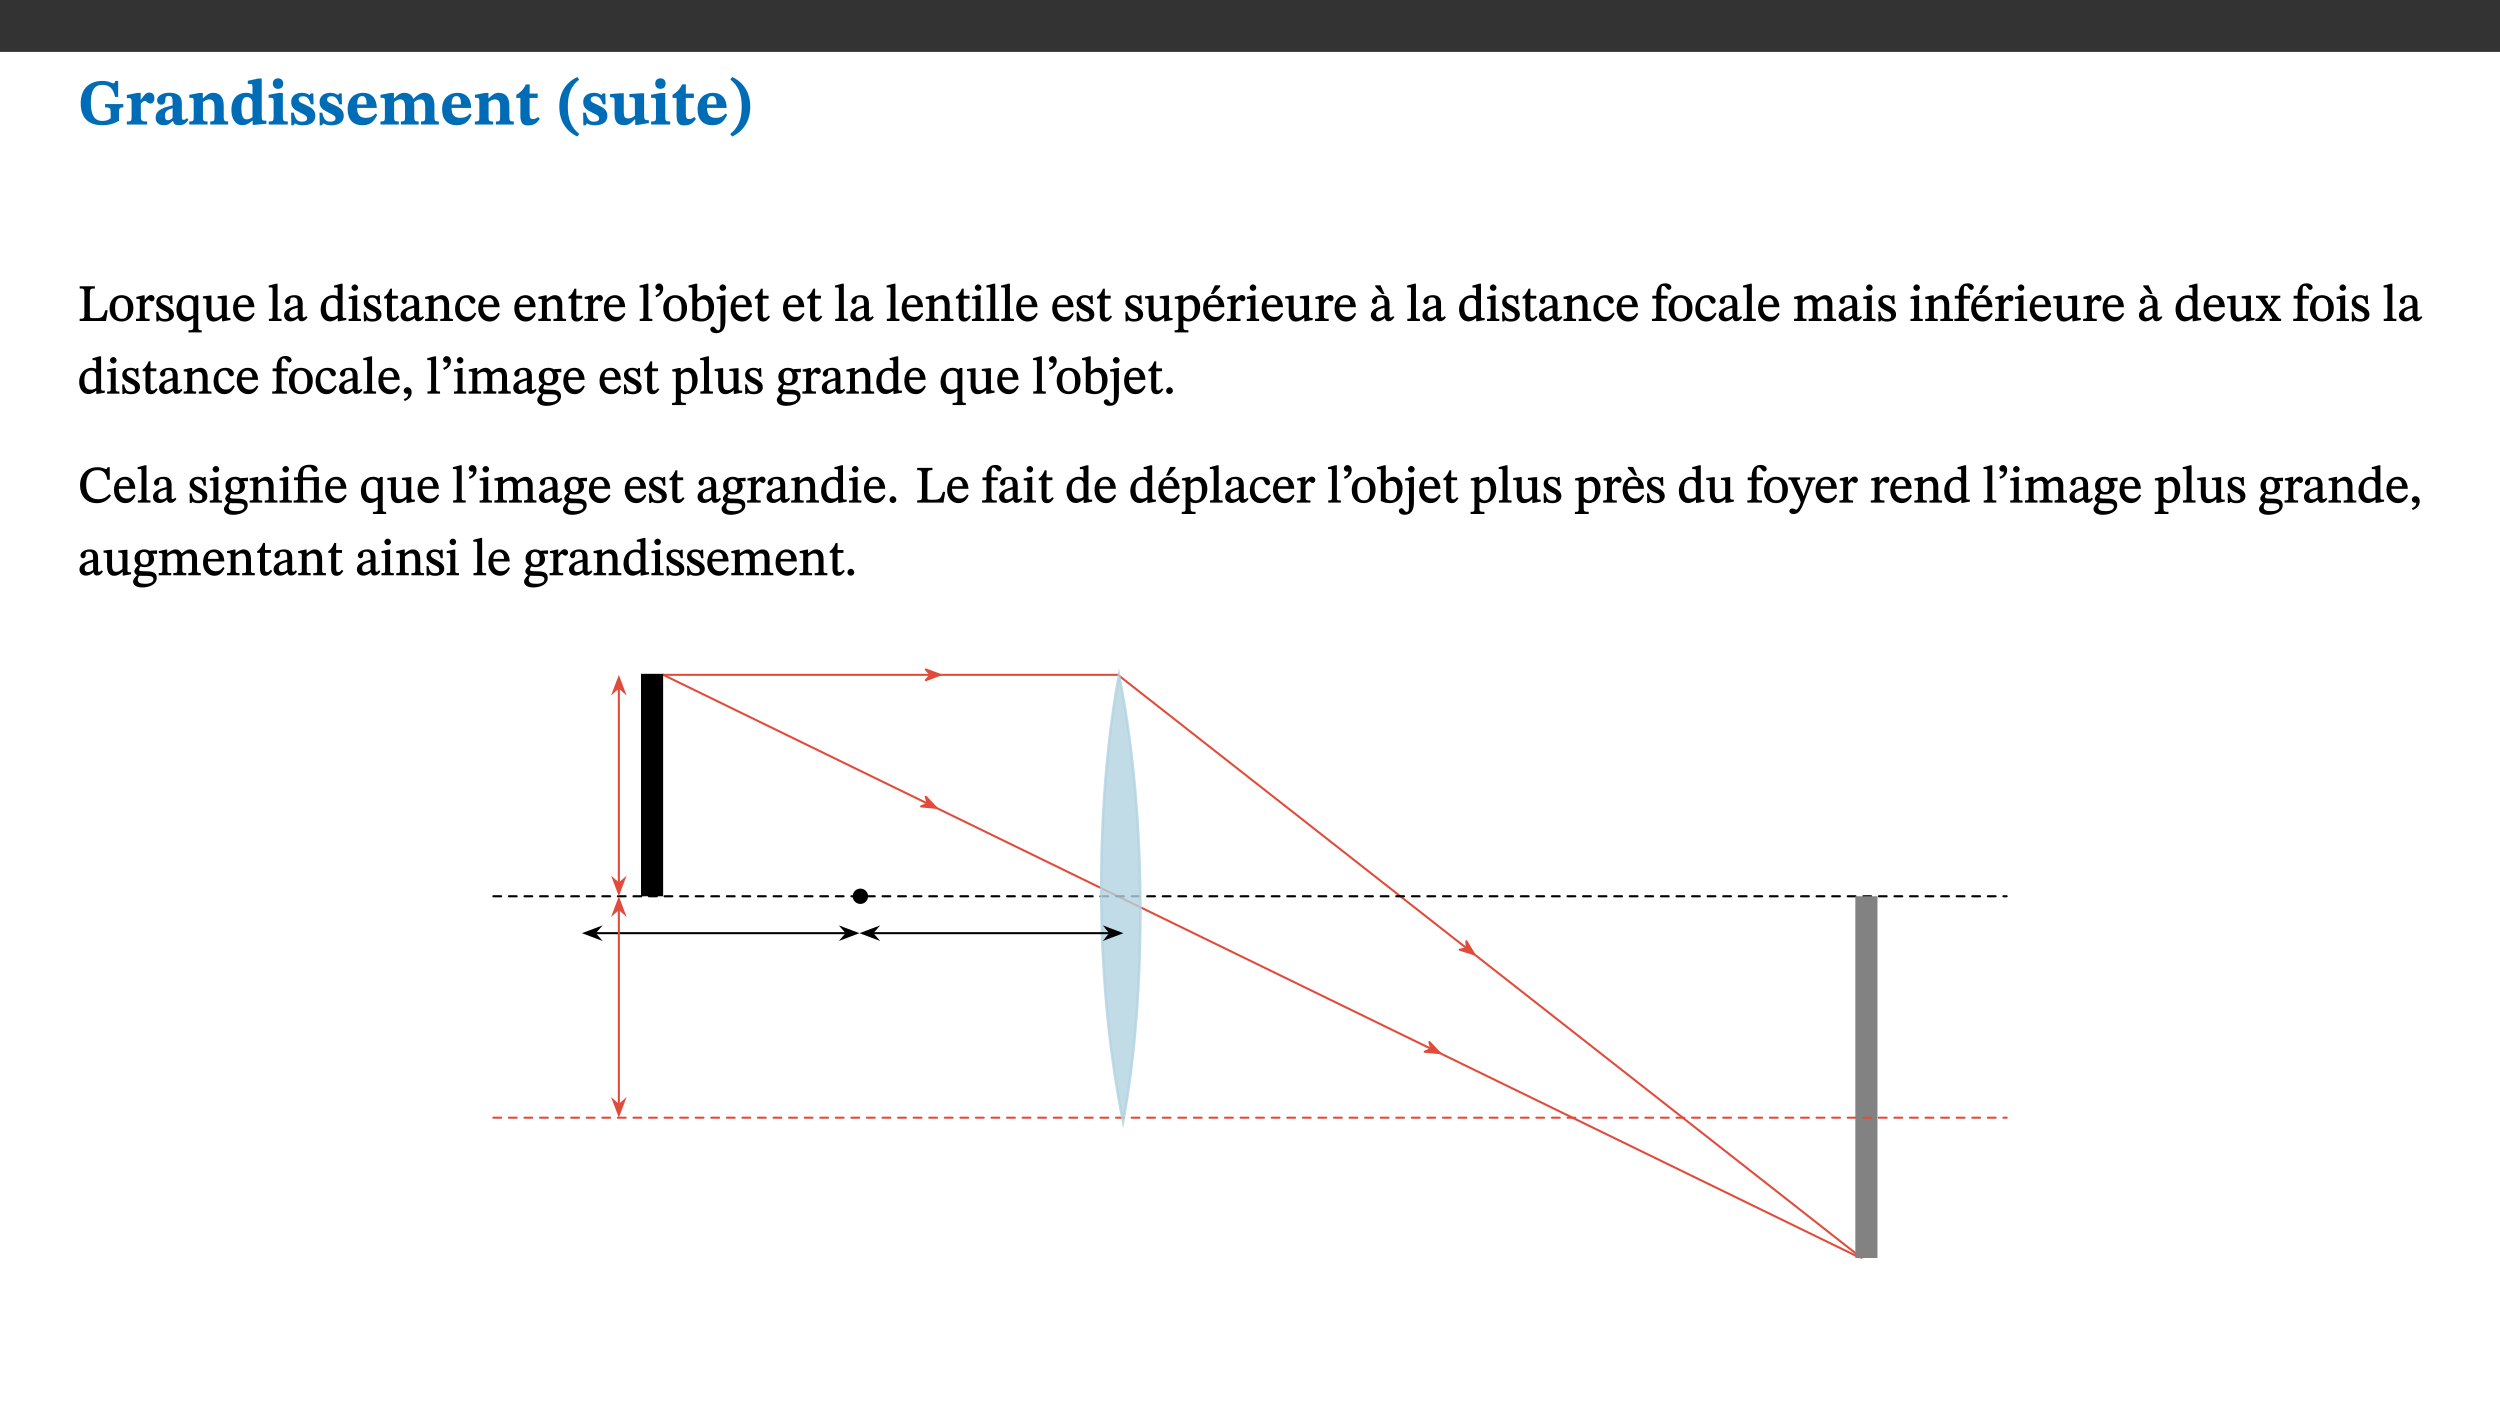 ﻿<?xml version="1.0" encoding="utf-8"?>
<svg xmlns="http://www.w3.org/2000/svg" xmlns:xlink="http://www.w3.org/1999/xlink" viewBox="0 0 960 540" version="1.1">
  <rect x="0" y="0" width="960" height="540" fill="#333333" stroke="none"/>
  <defs>
    <g>
      <symbol overflow="visible" id="glyph0-0">
        <path style="stroke:none;" d="M 7.938 -4.281 L 7.938 -4.688 C 7.938 -7.391 11.922 -9.312 11.922 -12.953 C 11.922 -15.531 9.766 -16.75 7.328 -16.75 C 4.828 -16.75 3.125 -15.234 3.125 -13.234 C 3.125 -12.062 3.594 -11.422 4.391 -11.422 C 4.984 -11.422 5.5 -11.828 5.5 -12.594 C 5.5 -13.531 4.984 -13.562 4.984 -14.375 C 4.984 -15.141 5.656 -15.641 7.109 -15.641 C 8.703 -15.641 9.688 -14.844 9.688 -12.891 C 9.688 -9.062 6.938 -8.156 6.938 -4.938 L 6.938 -4.219 L 7.938 -4.219 Z M 8.875 -1.266 C 8.875 -2.031 8.344 -2.828 7.484 -2.828 C 6.562 -2.828 6.016 -2.062 6.016 -1.266 C 6.016 -0.453 6.5 0.203 7.453 0.203 C 8.344 0.203 8.875 -0.469 8.875 -1.266 Z M 14.75 4.109 L 14.75 -19.625 L 0.25 -19.625 L 0.25 4.188 L 14.75 4.188 Z M 13.453 2.703 L 1.516 2.703 L 1.516 -18.188 L 13.453 -18.188 Z M 13.453 2.703 " />
      </symbol>
      <symbol overflow="visible" id="glyph0-1">
        <path style="stroke:none;" d="M 17.469 -7.859 L 10.453 -7.859 L 10.453 -6.594 C 12.344 -6.594 12.609 -6.297 12.609 -4.516 L 12.609 -2.422 C 11.672 -1.656 10.859 -1.391 9.391 -1.391 C 6.25 -1.391 5 -3.719 5 -8.625 C 5 -13.016 6.344 -15.234 9.422 -15.234 C 12.016 -15.234 13.625 -13.953 14.281 -10.609 L 15.484 -10.609 L 15.484 -16.75 L 14.391 -16.75 C 14.281 -16.188 14.094 -15.828 13.578 -15.828 C 12.906 -15.828 12.062 -16.75 9.438 -16.75 C 4.688 -16.75 1.109 -14 1.109 -8.172 C 1.109 -2.844 3.766 0.266 9.391 0.266 C 12.125 0.266 14.031 -0.391 15.828 -1.438 L 15.828 -4.766 C 15.828 -6.312 16.078 -6.594 17.469 -6.594 Z M 17.469 -7.859 " />
      </symbol>
      <symbol overflow="visible" id="glyph0-2">
        <path style="stroke:none;" d="M 5.828 -12.125 L 4.406 -12.125 L 0.516 -11.344 L 0.516 -10.141 C 0.516 -10.141 0.797 -10.156 1.281 -10.156 C 2.156 -10.156 2.328 -9.734 2.328 -8.844 L 2.328 -2.781 C 2.328 -1.391 2.109 -1.172 0.5 -1.172 L 0.5 0 L 8.281 0 L 8.281 -1.172 C 6.516 -1.172 5.875 -1.344 5.875 -2.953 L 5.875 -8 C 6.438 -8.656 6.969 -9.094 7.516 -9.094 C 7.906 -9.094 8.469 -8.047 9.562 -8.047 C 10.312 -8.047 11.078 -8.703 11.078 -10.141 C 11.078 -11.406 10.453 -12.266 9.172 -12.266 C 7.609 -12.266 7.234 -11.25 5.922 -9.547 L 5.828 -9.547 Z M 5.828 -12.125 " />
      </symbol>
      <symbol overflow="visible" id="glyph0-3">
        <path style="stroke:none;" d="M 7.484 -1.391 C 7.703 -0.25 8.203 0.25 9.844 0.25 C 11.703 0.25 12.547 -0.562 13.406 -1.859 L 12.812 -2.453 C 12.438 -2.078 12.016 -1.812 11.625 -1.812 C 11.109 -1.812 10.859 -1.906 10.859 -2.906 L 10.859 -8.281 C 10.859 -11 9.141 -12.219 6.047 -12.219 C 3.172 -12.219 1.359 -10.828 1.359 -9.344 C 1.359 -8.234 2.156 -7.609 2.875 -7.609 C 3.734 -7.609 4.516 -8.125 4.516 -9.266 C 4.516 -10.688 4.781 -10.953 5.781 -10.953 C 6.969 -10.953 7.312 -10.578 7.312 -8.469 L 7.312 -7.391 C 4.953 -6.688 0.812 -6.078 0.812 -2.625 C 0.812 -0.625 2.125 0.266 3.938 0.266 C 5.656 0.266 6.188 -0.344 7.328 -1.312 L 7.484 -1.312 Z M 7.312 -2.547 C 6.594 -1.859 6.141 -1.656 5.5 -1.656 C 4.734 -1.656 4.359 -2.109 4.359 -3.328 C 4.359 -5.172 5.375 -5.656 7.312 -6.25 Z M 7.312 -2.547 " />
      </symbol>
      <symbol overflow="visible" id="glyph0-4">
        <path style="stroke:none;" d="M 13.859 -7.266 C 13.859 -10.531 12.344 -12.188 9.734 -12.188 C 8.25 -12.188 7.188 -11.297 5.953 -10.094 L 5.828 -10.094 L 5.828 -12.125 L 4.453 -12.125 L 0.641 -11.406 L 0.641 -10.234 C 0.641 -10.234 0.891 -10.266 1.312 -10.266 C 2 -10.266 2.328 -10.141 2.328 -9.219 L 2.328 -2.844 C 2.328 -1.484 2.25 -1.172 0.625 -1.172 L 0.625 0 L 7.656 0 L 7.656 -1.172 C 6.016 -1.172 5.891 -1.484 5.891 -2.844 L 5.891 -8.594 C 6.609 -9.188 7.281 -9.641 8.297 -9.641 C 9.609 -9.641 10.312 -9.047 10.312 -6.719 L 10.312 -2.844 C 10.312 -1.469 10.141 -1.172 8.672 -1.172 L 8.672 0 L 15.562 0 L 15.562 -1.172 C 14.125 -1.172 13.859 -1.484 13.859 -2.844 Z M 13.859 -7.266 " />
      </symbol>
      <symbol overflow="visible" id="glyph0-5">
        <path style="stroke:none;" d="M 14.25 -0.375 L 14.25 -1.484 L 13.734 -1.484 C 12.812 -1.484 12.438 -1.641 12.438 -2.906 L 12.438 -17.672 L 11.047 -17.672 L 7.094 -16.797 L 7.094 -15.594 C 7.094 -15.594 7.562 -15.594 7.812 -15.594 C 8.75 -15.594 8.891 -15.469 8.891 -14.375 L 8.891 -11.641 L 8.828 -11.641 C 8 -12.047 7.188 -12.188 6.422 -12.188 C 3.297 -12.188 0.797 -10.141 0.797 -5.578 C 0.797 -2.406 2.188 0.25 5.031 0.25 C 6.672 0.25 7.906 -0.672 8.797 -1.469 L 8.953 -1.469 L 8.953 0.125 L 9.812 0.125 L 14.25 -0.297 Z M 8.891 -2.844 C 8.078 -2.281 7.578 -1.984 6.609 -1.984 C 5.297 -1.984 4.641 -3.203 4.641 -6.312 C 4.641 -9.297 5.406 -10.562 6.672 -10.562 C 8.031 -10.562 8.672 -9.672 8.891 -8.766 Z M 8.891 -2.844 " />
      </symbol>
      <symbol overflow="visible" id="glyph0-6">
        <path style="stroke:none;" d="M 7.781 -1.172 C 6.125 -1.172 5.875 -1.438 5.875 -2.875 L 5.875 -12.125 L 4.141 -12.125 L 0.422 -11.422 L 0.422 -10.234 C 0.422 -10.234 0.719 -10.266 1.062 -10.266 C 1.812 -10.266 2.328 -10.234 2.328 -9.125 L 2.328 -2.797 C 2.328 -1.391 2.062 -1.172 0.453 -1.172 L 0.453 0 L 7.781 0 Z M 4.016 -17.75 C 2.75 -17.75 2.031 -16.875 2.031 -15.719 C 2.031 -14.547 2.781 -13.703 4.016 -13.703 C 5.328 -13.703 6.016 -14.547 6.016 -15.734 C 6.016 -16.875 5.328 -17.75 4.016 -17.75 Z M 4.016 -17.75 " />
      </symbol>
      <symbol overflow="visible" id="glyph0-7">
        <path style="stroke:none;" d="M 0.891 -4.453 L 0.984 0.297 L 1.766 0.297 L 2.297 -0.391 L 2.484 -0.391 C 3.125 -0.078 3.797 0.297 5.328 0.297 C 7.875 0.297 10.203 -0.562 10.203 -3.375 C 10.203 -5.594 8.672 -6.5 6.547 -7.516 C 4.812 -8.344 3.812 -8.547 3.812 -9.609 C 3.812 -10.328 4.312 -10.859 5.484 -10.859 C 6.812 -10.859 7.75 -10.203 8.453 -7.75 L 9.516 -7.75 L 9.422 -11.969 L 8.422 -11.969 L 8.047 -11.344 L 7.906 -11.344 C 7.516 -11.594 6.609 -12.188 5.156 -12.188 C 2.484 -12.188 0.922 -10.797 0.922 -8.719 C 0.922 -6.547 2.109 -5.672 4.219 -4.656 C 6.547 -3.562 7.031 -3.172 7.031 -2.375 C 7.031 -1.438 6.219 -1.094 5.062 -1.094 C 3.266 -1.094 2.453 -2.125 1.953 -4.562 L 0.875 -4.562 Z M 0.891 -4.453 " />
      </symbol>
      <symbol overflow="visible" id="glyph0-8">
        <path style="stroke:none;" d="M 11.469 -4.219 C 10.656 -3.203 9.672 -2.578 7.734 -2.578 C 5.625 -2.578 4.438 -3.547 4.438 -6.375 L 11.969 -6.375 C 11.922 -10.188 9.859 -12.188 6.734 -12.188 C 3.516 -12.188 0.797 -10.141 0.797 -5.875 C 0.797 -1.938 2.797 0.266 6.422 0.266 C 10.094 0.266 11.078 -1.703 12.172 -3.719 Z M 4.406 -7.609 C 4.516 -10.016 5 -10.922 6.391 -10.922 C 7.703 -10.922 8.078 -9.641 8.078 -7.703 L 4.406 -7.703 Z M 4.406 -7.609 " />
      </symbol>
      <symbol overflow="visible" id="glyph0-9">
        <path style="stroke:none;" d="M 13.609 -7.266 C 13.609 -7.734 13.578 -8.172 13.531 -8.547 C 14.172 -9.188 15.062 -9.641 15.984 -9.641 C 17.156 -9.641 17.797 -9.047 17.797 -6.719 L 17.797 -2.844 C 17.797 -1.469 17.641 -1.172 16.188 -1.172 L 16.188 0 L 23.047 0 L 23.047 -1.172 C 21.609 -1.172 21.344 -1.484 21.344 -2.844 L 21.344 -7.266 C 21.344 -10.531 19.844 -12.188 17.516 -12.188 C 15.859 -12.188 14.578 -11.156 13.375 -9.938 L 13.203 -9.938 C 12.688 -11.453 11.375 -12.188 9.781 -12.188 C 8.047 -12.188 7.016 -11.125 5.953 -10.094 L 5.797 -10.094 L 5.797 -12.125 L 4.453 -12.125 L 0.641 -11.406 L 0.641 -10.234 C 0.641 -10.234 0.891 -10.266 1.312 -10.266 C 2 -10.266 2.328 -10.141 2.328 -9.219 L 2.328 -2.844 C 2.328 -1.484 2.25 -1.172 0.625 -1.172 L 0.625 0 L 7.656 0 L 7.656 -1.172 C 6.016 -1.172 5.875 -1.484 5.875 -2.844 L 5.875 -8.578 C 6.547 -9.25 7.328 -9.641 8.234 -9.641 C 9.391 -9.641 10.062 -9.047 10.062 -6.719 L 10.062 -2.844 C 10.062 -1.469 9.938 -1.172 8.453 -1.172 L 8.453 0 L 15.312 0 L 15.312 -1.172 C 13.875 -1.172 13.609 -1.484 13.609 -2.844 Z M 13.609 -7.266 " />
      </symbol>
      <symbol overflow="visible" id="glyph0-10">
        <path style="stroke:none;" d="M 8.844 -2.922 C 8.25 -2.422 7.828 -2.125 6.859 -2.125 C 5.922 -2.125 5.625 -2.5 5.625 -4.312 L 5.625 -10.203 L 8.719 -10.203 L 8.719 -11.891 L 5.625 -11.891 L 5.656 -15.406 L 4.188 -15.406 C 3.172 -13.234 1.906 -12.234 0.516 -11.406 L 0.516 -10.203 L 2.078 -10.203 L 2.078 -3.438 C 2.078 -0.594 3.047 0.344 4.984 0.344 C 7.578 0.344 8.453 -0.766 9.516 -2.156 Z M 8.844 -2.922 " />
      </symbol>
      <symbol overflow="visible" id="glyph0-11">
        <path style="stroke:none;" d="M 1.734 -6.859 C 1.734 -1.406 4.312 2.547 8.656 4.609 L 9.422 3.625 C 6.391 1.188 5 -1.891 5 -6.859 C 5 -11.797 6.312 -14.812 9.344 -17.266 L 8.656 -18.266 C 4.312 -16.234 1.734 -12.266 1.734 -6.859 Z M 1.734 -6.859 " />
      </symbol>
      <symbol overflow="visible" id="glyph0-12">
        <path style="stroke:none;" d="M 15.234 -1.656 L 15.094 -1.656 C 13.75 -1.656 13.406 -1.859 13.406 -3.422 L 13.406 -12.016 L 12.391 -12.016 L 7.75 -11.703 L 7.75 -10.5 C 9.391 -10.5 9.859 -10.5 9.859 -9.062 L 9.859 -3.438 C 8.953 -2.672 8.375 -2.359 7.328 -2.359 C 6.266 -2.359 5.594 -2.547 5.594 -4.906 L 5.594 -12.016 L 4.438 -12.016 L 0.328 -11.703 L 0.328 -10.5 C 1.656 -10.484 2.062 -10.5 2.062 -8.969 L 2.062 -4.188 C 2.062 -0.922 3.25 0.25 5.719 0.25 C 7.391 0.25 8.281 -0.344 9.844 -2 L 9.984 -2 L 9.984 0.156 L 10.953 0.156 L 15.234 -0.562 Z M 15.234 -1.656 " />
      </symbol>
      <symbol overflow="visible" id="glyph0-13">
        <path style="stroke:none;" d="M 8.25 -6.859 C 8.25 -12.266 5.672 -16.234 1.312 -18.266 L 0.625 -17.266 C 3.672 -14.812 4.984 -11.797 4.984 -6.859 C 4.984 -1.891 3.594 1.188 0.547 3.625 L 1.312 4.609 C 5.672 2.547 8.25 -1.406 8.25 -6.859 Z M 8.25 -6.859 " />
      </symbol>
      <symbol overflow="visible" id="glyph1-0">
        <path style="stroke:none;" d="M 6.5 -3.5 L 6.5 -3.828 C 6.5 -6 9.703 -7.547 9.703 -10.484 C 9.703 -12.547 7.844 -13.594 5.891 -13.594 C 3.891 -13.594 2.375 -12.312 2.375 -10.703 C 2.375 -9.766 2.891 -9.188 3.531 -9.188 C 4 -9.188 4.547 -9.562 4.547 -10.188 C 4.547 -10.938 4.125 -10.953 4.125 -11.609 C 4.125 -12.234 4.547 -12.578 5.719 -12.578 C 7 -12.578 7.656 -12 7.656 -10.422 C 7.656 -7.344 5.438 -6.609 5.438 -4.031 L 5.438 -3.391 L 6.5 -3.391 Z M 7.25 -1.078 C 7.25 -1.688 6.719 -2.391 6.016 -2.391 C 5.281 -2.391 4.703 -1.719 4.703 -1.078 C 4.703 -0.422 5.219 0.156 6 0.156 C 6.719 0.156 7.25 -0.438 7.25 -1.078 Z M 11.969 3.25 L 11.969 -15.891 L 0.062 -15.891 L 0.062 3.359 L 11.969 3.359 Z M 10.812 2.047 L 1.328 2.047 L 1.328 -14.625 L 10.672 -14.625 L 10.672 2.047 Z M 10.812 2.047 " />
      </symbol>
      <symbol overflow="visible" id="glyph1-1">
        <path style="stroke:none;" d="M 11.312 -4.141 L 10.578 -4.141 C 9.766 -1.688 9.578 -1.094 6.906 -1.094 L 6 -1.094 C 4.828 -1.094 4.609 -1.141 4.609 -2.016 L 4.609 -10.656 C 4.609 -12.219 4.828 -12.484 6.547 -12.484 L 6.547 -13.344 L 0.703 -13.344 L 0.703 -12.484 C 2.438 -12.484 2.516 -12.219 2.516 -10.672 L 2.516 -2.562 C 2.516 -1.016 2.438 -0.859 0.703 -0.859 L 0.703 0 L 10.812 0 L 11.453 -4.141 Z M 11.312 -4.141 " />
      </symbol>
      <symbol overflow="visible" id="glyph1-2">
        <path style="stroke:none;" d="M 5.141 -9.922 C 2.453 -9.922 0.531 -7.828 0.531 -4.938 C 0.531 -1.719 2.344 0.203 5.141 0.203 C 7.734 0.203 9.688 -1.672 9.688 -5.016 C 9.688 -7.969 7.875 -9.922 5.141 -9.922 Z M 5.062 -8.906 C 6.828 -8.906 7.594 -7.375 7.594 -4.922 C 7.594 -1.672 6.859 -0.859 5.219 -0.859 C 3.5 -0.844 2.656 -2.031 2.656 -5.203 C 2.656 -7.75 3.547 -8.906 5.062 -8.906 Z M 5.062 -8.906 " />
      </symbol>
      <symbol overflow="visible" id="glyph1-3">
        <path style="stroke:none;" d="M 3.641 -9.859 L 3.172 -9.859 L 0.562 -9.25 L 0.562 -8.562 L 0.781 -8.484 C 0.781 -8.484 0.922 -8.484 1.312 -8.484 C 2.031 -8.484 1.891 -8.25 1.891 -7.531 L 1.891 -2.047 C 1.891 -0.938 1.891 -0.844 0.438 -0.844 L 0.438 0 L 5.672 0 L 5.672 -0.844 C 4.062 -0.844 3.812 -0.891 3.812 -2.156 L 3.812 -6.672 C 4.25 -7.406 4.797 -8.203 5.266 -8.203 C 5.5 -8.203 5.891 -7.531 6.547 -7.531 C 7 -7.531 7.547 -7.969 7.547 -8.719 C 7.547 -9.406 7.047 -9.984 6.281 -9.984 C 5.312 -9.984 4.625 -9.25 3.625 -7.812 L 3.766 -7.812 L 3.766 -9.859 Z M 3.641 -9.859 " />
      </symbol>
      <symbol overflow="visible" id="glyph1-4">
        <path style="stroke:none;" d="M 0.641 -3.391 L 0.703 0.156 L 1.297 0.156 L 1.719 -0.297 C 2.234 -0.078 2.828 0.219 3.984 0.219 C 5.781 0.219 7.453 -0.625 7.453 -2.484 C 7.453 -3.969 6.438 -4.797 4.625 -5.75 C 2.953 -6.609 2.328 -7.016 2.328 -7.797 C 2.328 -8.688 2.906 -8.984 3.828 -8.984 C 5.047 -8.984 5.641 -8.531 6.094 -6.516 L 6.891 -6.516 L 6.812 -9.828 L 6.219 -9.828 L 5.875 -9.406 L 5.938 -9.406 C 5.438 -9.641 4.844 -9.922 3.844 -9.922 C 2.125 -9.922 0.656 -8.906 0.656 -7.266 C 0.656 -5.797 1.516 -5.016 3.328 -4.109 L 3.422 -4.062 C 5.281 -3.141 5.516 -2.891 5.516 -1.953 C 5.516 -1.016 4.938 -0.781 3.938 -0.781 C 2.469 -0.781 1.828 -1.328 1.391 -3.531 L 0.641 -3.531 Z M 0.641 -3.391 " />
      </symbol>
      <symbol overflow="visible" id="glyph1-5">
        <path style="stroke:none;" d="M 10.219 4.266 L 10.219 3.562 C 8.984 3.562 8.906 3.359 8.906 2.344 L 8.906 -9.844 L 7.969 -9.844 L 7.469 -9.219 C 6.75 -9.703 6 -9.922 5.156 -9.922 C 2.625 -9.922 0.516 -7.688 0.516 -4.5 C 0.516 -1.734 1.969 0.156 4.047 0.156 C 5.344 0.156 6.281 -0.516 7.109 -1.25 L 7 -1.25 L 7 2.125 C 7 3.359 6.891 3.562 5.141 3.562 L 5.141 4.375 L 10.219 4.375 Z M 7.031 -2.266 C 6.469 -1.812 5.969 -1.547 5 -1.547 C 3.016 -1.547 2.484 -3.094 2.484 -5.266 C 2.484 -7.75 3.469 -8.859 5.141 -8.859 C 6.203 -8.859 6.734 -8.406 7 -7.406 L 7 -2.234 Z M 7.031 -2.266 " />
      </symbol>
      <symbol overflow="visible" id="glyph1-6">
        <path style="stroke:none;" d="M 10.75 -1.156 L 10.562 -1.156 C 9.609 -1.156 9.484 -1.156 9.484 -2.328 L 9.484 -9.781 L 8.891 -9.781 L 5.953 -9.484 L 5.953 -8.672 C 7.375 -8.672 7.562 -8.688 7.562 -7.625 L 7.562 -2.453 C 6.812 -1.797 6.281 -1.328 5.266 -1.328 C 4.219 -1.328 3.578 -1.797 3.578 -3.828 L 3.578 -9.781 L 3.031 -9.781 L 0.312 -9.469 L 0.312 -8.672 C 1.531 -8.641 1.672 -8.688 1.672 -7.609 L 1.672 -3.562 C 1.672 -0.859 2.766 0.203 4.422 0.203 C 5.703 0.203 6.719 -0.438 7.734 -1.438 L 7.656 -1.438 L 7.656 0.094 L 8.234 0.094 L 10.875 -0.375 L 10.875 -1.156 Z M 10.75 -1.156 " />
      </symbol>
      <symbol overflow="visible" id="glyph1-7">
        <path style="stroke:none;" d="M 8.172 -3.062 C 7.531 -2.234 7.016 -1.547 5.406 -1.547 C 3.812 -1.547 2.406 -2.672 2.406 -5.297 L 8.719 -5.297 C 8.609 -8.203 7.047 -9.922 4.875 -9.922 C 2.547 -9.922 0.531 -8.188 0.531 -4.859 C 0.531 -1.656 2.531 0.203 4.922 0.203 C 6.969 0.203 8.047 -1.172 8.812 -2.75 L 8.234 -3.172 Z M 2.391 -6.156 C 2.547 -8.016 3.234 -8.859 4.578 -8.859 C 6 -8.859 6.516 -7.625 6.547 -6.297 L 2.406 -6.297 Z M 2.391 -6.156 " />
      </symbol>
      <symbol overflow="visible" id="glyph1-8">
        <path style="stroke:none;" d="M 5.172 -0.844 C 3.75 -0.844 3.766 -0.969 3.766 -2.125 L 3.766 -14.328 L 3.141 -14.328 L 0.375 -13.594 L 0.375 -12.953 L 0.594 -12.875 C 0.594 -12.875 0.812 -12.875 1.156 -12.875 C 1.656 -12.875 1.859 -12.953 1.859 -12.125 L 1.859 -2.125 C 1.859 -1.016 1.906 -0.844 0.453 -0.844 L 0.453 0 L 5.297 0 L 5.297 -0.844 Z M 5.172 -0.844 " />
      </symbol>
      <symbol overflow="visible" id="glyph1-9">
        <path style="stroke:none;" d="M 6 -1.359 C 6.109 -0.484 6.453 0.094 7.328 0.094 C 8.344 0.094 8.906 -0.359 9.641 -1.422 L 9.156 -1.906 C 8.812 -1.516 8.625 -1.359 8.25 -1.359 C 7.828 -1.359 7.766 -1.375 7.766 -2.188 L 7.766 -6.719 C 7.766 -8.781 6.828 -9.922 4.656 -9.922 C 2.484 -9.922 1.016 -8.703 1.016 -7.594 C 1.016 -6.938 1.594 -6.516 1.984 -6.516 C 2.547 -6.516 2.984 -6.938 2.984 -7.547 C 2.984 -8.75 3.062 -9.047 4.203 -9.047 C 5.406 -9.047 5.859 -8.5 5.859 -6.766 L 5.859 -6 C 4.281 -5.5 0.625 -4.844 0.625 -2.219 C 0.625 -0.938 1.594 0.141 3.125 0.141 C 4.406 0.141 5.203 -0.453 6.094 -1.234 L 6.016 -1.234 Z M 5.891 -2.047 C 5.219 -1.5 4.609 -1.219 3.938 -1.219 C 3.094 -1.219 2.625 -1.688 2.625 -2.688 C 2.625 -4.25 4.188 -4.656 5.859 -5.078 L 5.859 -2.016 Z M 5.891 -2.047 " />
      </symbol>
      <symbol overflow="visible" id="glyph1-10">
        <path style="stroke:none;" d="M 10.359 -0.484 L 10.359 -1.156 L 9.828 -1.156 C 9.078 -1.156 8.938 -1.219 8.938 -2.25 L 8.938 -14.328 L 8.281 -14.328 L 5.641 -13.594 L 5.641 -12.922 L 5.859 -12.844 C 5.859 -12.844 6.109 -12.844 6.297 -12.844 C 7.078 -12.844 7.031 -12.797 7.031 -11.906 L 7.031 -9.547 C 6.641 -9.734 5.891 -9.922 5.234 -9.922 C 2.734 -9.922 0.516 -7.766 0.516 -4.484 C 0.516 -1.938 1.812 0.156 4.062 0.156 C 5.375 0.156 6.469 -0.641 7.188 -1.281 L 7.094 -1.281 L 7.094 0.094 L 7.688 0.094 L 10.359 -0.375 Z M 7.078 -2.234 C 6.375 -1.75 5.938 -1.531 5 -1.531 C 3.312 -1.531 2.516 -2.516 2.516 -5.266 C 2.516 -7.766 3.531 -8.859 5.203 -8.859 C 6.438 -8.859 6.875 -8.203 7.031 -7.391 L 7.031 -2.219 Z M 7.078 -2.234 " />
      </symbol>
      <symbol overflow="visible" id="glyph1-11">
        <path style="stroke:none;" d="M 2.891 -14.062 C 2.188 -14.062 1.609 -13.406 1.609 -12.812 C 1.609 -12.188 2.219 -11.547 2.891 -11.547 C 3.578 -11.547 4.141 -12.188 4.141 -12.812 C 4.141 -13.406 3.578 -14.062 2.891 -14.062 Z M 5.125 -0.812 C 3.781 -0.812 3.812 -0.969 3.812 -2.125 L 3.812 -9.859 L 3.172 -9.859 L 0.516 -9.281 L 0.516 -8.594 L 0.734 -8.5 C 0.734 -8.5 0.875 -8.5 1.156 -8.5 C 1.734 -8.5 1.891 -8.547 1.891 -7.688 L 1.891 -2.125 C 1.891 -1 1.969 -0.812 0.5 -0.812 L 0.5 0 L 5.234 0 L 5.234 -0.812 Z M 5.125 -0.812 " />
      </symbol>
      <symbol overflow="visible" id="glyph1-12">
        <path style="stroke:none;" d="M 5.734 -2.016 C 5.234 -1.453 5.078 -1.234 4.438 -1.234 C 3.672 -1.234 3.609 -1.578 3.609 -2.984 L 3.609 -8.594 L 5.859 -8.594 L 5.859 -9.688 L 3.609 -9.688 L 3.625 -12.406 L 2.906 -12.406 C 2.125 -10.578 1.578 -9.844 0.594 -9.25 L 0.594 -8.594 L 1.688 -8.594 L 1.688 -2.438 C 1.688 -0.641 2.406 0.203 3.75 0.203 C 5.016 0.203 5.516 -0.438 6.391 -1.641 L 5.812 -2.109 Z M 5.734 -2.016 " />
      </symbol>
      <symbol overflow="visible" id="glyph1-13">
        <path style="stroke:none;" d="M 9.703 -6.234 C 9.703 -8.531 8.719 -9.922 6.906 -9.922 C 5.656 -9.922 4.688 -9.156 3.641 -8.25 L 3.75 -8.25 L 3.766 -9.859 L 3.188 -9.859 L 0.516 -9.266 L 0.516 -8.562 L 0.734 -8.484 C 0.734 -8.484 0.859 -8.484 1.188 -8.484 C 1.734 -8.484 1.891 -8.453 1.891 -7.734 L 1.891 -2.125 C 1.891 -1.016 1.969 -0.812 0.5 -0.812 L 0.5 0 L 5.312 0 L 5.312 -0.812 C 3.766 -0.812 3.812 -1.016 3.812 -2.125 L 3.812 -7.188 C 4.359 -7.703 5.016 -8.391 6.094 -8.391 C 7 -8.391 7.797 -8.125 7.797 -5.734 L 7.797 -2.125 C 7.797 -1.016 7.875 -0.812 6.312 -0.812 L 6.312 0 L 11.172 0 L 11.172 -0.812 C 9.719 -0.812 9.703 -1.016 9.703 -2.125 Z M 9.703 -6.234 " />
      </symbol>
      <symbol overflow="visible" id="glyph1-14">
        <path style="stroke:none;" d="M 8.031 -3.172 C 7.125 -2.016 6.547 -1.547 5.266 -1.547 C 3.203 -1.547 2.344 -3.125 2.344 -5.562 C 2.344 -7.844 3.203 -8.922 4.828 -8.922 C 6.531 -8.922 5.875 -6.656 7.344 -6.656 C 7.906 -6.656 8.312 -7.094 8.312 -7.672 C 8.312 -8.828 7.031 -9.922 5.156 -9.922 C 2.297 -9.922 0.516 -7.75 0.516 -4.625 C 0.516 -1.859 2.156 0.203 4.641 0.203 C 6.766 0.203 7.875 -1.172 8.672 -2.844 L 8.094 -3.266 Z M 8.031 -3.172 " />
      </symbol>
      <symbol overflow="visible" id="glyph1-15">
        <path style="stroke:none;" d="M 1.25 -9.141 C 2.094 -9.516 3.828 -10.281 3.828 -12.516 C 3.828 -13.594 3.188 -14.406 2.188 -14.406 C 1.391 -14.406 0.812 -13.719 0.812 -13.062 C 0.812 -12.484 1.281 -11.875 2.047 -11.875 C 2.266 -11.875 2.438 -11.891 2.531 -11.938 C 2.531 -10.578 1.75 -10.219 0.844 -9.844 L 1.188 -9.109 Z M 1.25 -9.141 " />
      </symbol>
      <symbol overflow="visible" id="glyph1-16">
        <path style="stroke:none;" d="M 3.25 -14.328 L 2.734 -14.328 L 0.016 -13.594 L 0.016 -12.922 L 0.234 -12.844 C 0.234 -12.844 0.391 -12.844 0.719 -12.844 C 1.469 -12.844 1.453 -12.812 1.453 -11.906 L 1.453 -0.656 C 1.969 -0.375 3.234 0.203 4.922 0.203 C 7.688 0.203 9.828 -1.797 9.828 -5.359 C 9.828 -7.953 8.344 -9.922 6.375 -9.922 C 5.047 -9.922 3.906 -9.031 3.234 -8.234 L 3.359 -8.234 L 3.359 -14.328 Z M 3.328 -7.125 C 3.688 -7.609 4.484 -8.312 5.5 -8.312 C 7.391 -8.312 7.75 -6.641 7.75 -4.719 C 7.75 -2.516 7.172 -0.875 5.281 -0.875 C 4.219 -0.875 3.703 -1.312 3.359 -1.734 L 3.359 -7.172 Z M 3.328 -7.125 " />
      </symbol>
      <symbol overflow="visible" id="glyph1-17">
        <path style="stroke:none;" d="M 3.641 -9.859 L 3.109 -9.859 L 0.375 -9.281 L 0.375 -8.562 L 0.594 -8.484 C 0.594 -8.484 0.797 -8.5 1.109 -8.5 C 1.828 -8.5 1.859 -8.422 1.859 -7.547 L 1.859 0.516 C 1.859 2.656 1.906 3.547 0.938 3.547 C 0.016 3.547 -0.062 2.156 -1.016 2.156 C -1.547 2.156 -2.031 2.625 -2.031 3.125 C -2.031 4 -1.094 4.688 0.219 4.688 C 2.562 4.688 3.766 3.062 3.766 -0.078 L 3.766 -9.859 Z M 2.766 -14.062 C 2.047 -14.062 1.469 -13.406 1.469 -12.812 C 1.469 -12.188 2.094 -11.547 2.766 -11.547 C 3.469 -11.547 4.062 -12.188 4.062 -12.812 C 4.062 -13.406 3.469 -14.062 2.766 -14.062 Z M 2.766 -14.062 " />
      </symbol>
      <symbol overflow="visible" id="glyph1-18">
        <path style="stroke:none;" d="M 3.5 -9.859 L 3.016 -9.859 L 0.359 -9.281 L 0.359 -8.594 L 0.578 -8.5 C 0.578 -8.5 0.875 -8.5 1.141 -8.5 C 1.797 -8.5 1.75 -8.359 1.75 -7.609 L 1.75 2.25 C 1.75 3.359 1.688 3.562 0.297 3.562 L 0.297 4.375 L 5.594 4.375 L 5.594 3.547 C 3.922 3.547 3.672 3.422 3.672 2.125 L 3.672 -0.359 L 3.578 -0.359 C 4.109 0 4.875 0.203 5.641 0.203 C 8.031 0.203 10.125 -1.938 10.125 -5.312 C 10.125 -7.922 8.625 -9.922 6.656 -9.922 C 5.484 -9.922 4.422 -9.266 3.484 -8.188 L 3.625 -8.188 L 3.625 -9.859 Z M 3.625 -7.125 C 4 -7.625 4.781 -8.312 5.844 -8.312 C 7.312 -8.312 8.047 -7.266 8.047 -4.766 C 8.047 -1.984 7.125 -0.844 5.734 -0.844 C 4.625 -0.844 4 -1.688 3.672 -2.078 L 3.672 -7.172 Z M 3.625 -7.125 " />
      </symbol>
      <symbol overflow="visible" id="glyph1-19">
        <path style="stroke:none;" d="M 8.172 -3.062 C 7.531 -2.234 7.016 -1.547 5.406 -1.547 C 3.812 -1.547 2.406 -2.672 2.406 -5.297 L 8.719 -5.297 C 8.609 -8.203 7.047 -9.922 4.875 -9.922 C 2.547 -9.922 0.531 -8.188 0.531 -4.859 C 0.531 -1.656 2.531 0.203 4.922 0.203 C 6.969 0.203 8.047 -1.172 8.812 -2.75 L 8.234 -3.172 Z M 2.391 -6.156 C 2.547 -8.016 3.234 -8.859 4.578 -8.859 C 6 -8.859 6.516 -7.625 6.547 -6.297 L 2.406 -6.297 Z M 3.75 -10.375 L 4.562 -10.375 L 7.109 -13.141 L 7.109 -13.688 L 5.062 -13.688 L 3.531 -10.375 Z M 3.75 -10.375 " />
      </symbol>
      <symbol overflow="visible" id="glyph1-20">
        <path style="stroke:none;" d="M 6 -1.359 C 6.109 -0.484 6.453 0.094 7.328 0.094 C 8.344 0.094 8.906 -0.359 9.641 -1.422 L 9.156 -1.906 C 8.812 -1.516 8.625 -1.359 8.25 -1.359 C 7.828 -1.359 7.766 -1.375 7.766 -2.188 L 7.766 -6.719 C 7.766 -8.781 6.828 -9.922 4.656 -9.922 C 2.484 -9.922 1.016 -8.703 1.016 -7.594 C 1.016 -6.938 1.594 -6.516 1.984 -6.516 C 2.547 -6.516 2.984 -6.938 2.984 -7.547 C 2.984 -8.75 3.062 -9.047 4.203 -9.047 C 5.406 -9.047 5.859 -8.5 5.859 -6.766 L 5.859 -6 C 4.281 -5.5 0.625 -4.844 0.625 -2.219 C 0.625 -0.938 1.594 0.141 3.125 0.141 C 4.406 0.141 5.203 -0.453 6.094 -1.234 L 6.016 -1.234 Z M 5.891 -2.047 C 5.219 -1.5 4.609 -1.219 3.938 -1.219 C 3.094 -1.219 2.625 -1.688 2.625 -2.688 C 2.625 -4.25 4.188 -4.656 5.859 -5.078 L 5.859 -2.016 Z M 4.281 -13.688 L 2.312 -13.688 L 2.312 -13.141 L 4.844 -10.375 L 5.875 -10.375 L 4.344 -13.688 Z M 4.281 -13.688 " />
      </symbol>
      <symbol overflow="visible" id="glyph1-21">
        <path style="stroke:none;" d="M 0.375 -9.547 L 0.375 -8.594 L 1.891 -8.594 L 1.891 -2.484 C 1.891 -0.938 1.812 -0.844 0.219 -0.844 L 0.219 0 L 5.844 0 L 5.844 -0.844 C 4.062 -0.844 3.812 -0.938 3.812 -2.484 L 3.812 -8.594 L 6.234 -8.594 L 6.234 -9.688 L 3.812 -9.688 L 3.812 -11.312 C 3.812 -12.984 3.906 -13.469 4.641 -13.469 C 5.641 -13.469 5.734 -11.953 6.734 -11.953 C 7.188 -11.953 7.672 -12.344 7.672 -12.922 C 7.672 -13.828 6.609 -14.469 5.312 -14.469 C 3.922 -14.469 3.109 -13.891 2.562 -12.969 C 2.047 -12.047 1.891 -11.062 1.891 -9.688 L 0.375 -9.688 Z M 0.375 -9.547 " />
      </symbol>
      <symbol overflow="visible" id="glyph1-22">
        <path style="stroke:none;" d="M 3.766 -7.156 C 4.344 -7.688 5.141 -8.391 6.172 -8.391 C 7.094 -8.391 7.625 -8.062 7.625 -6.375 L 7.625 -2.438 C 7.625 -1.031 7.656 -0.844 6.094 -0.844 L 6.094 0 L 11.078 0 L 11.078 -0.844 C 9.516 -0.844 9.547 -1.062 9.547 -2.438 L 9.547 -7.219 C 10.156 -7.75 10.891 -8.391 11.719 -8.391 C 12.656 -8.391 13.281 -8.062 13.281 -6.25 L 13.281 -2.438 C 13.281 -1.219 13.375 -0.844 11.875 -0.844 L 11.875 0 L 16.641 0 L 16.641 -0.844 C 15.141 -0.844 15.203 -1.172 15.203 -2.438 L 15.203 -6.5 C 15.203 -8.906 14.062 -9.922 12.516 -9.922 C 11.453 -9.922 10.344 -9.297 9.281 -8.266 L 9.344 -8.266 C 8.984 -9.078 8.188 -9.922 7.047 -9.922 C 5.703 -9.922 4.688 -9.141 3.641 -8.25 L 3.75 -8.25 L 3.75 -9.859 L 3.141 -9.859 L 0.516 -9.266 L 0.516 -8.562 L 0.734 -8.484 C 0.734 -8.484 0.891 -8.484 1.188 -8.484 C 1.75 -8.484 1.891 -8.422 1.891 -7.703 L 1.891 -2.125 C 1.891 -0.938 1.891 -0.844 0.5 -0.844 L 0.5 0 L 5.297 0 L 5.297 -0.844 C 3.938 -0.844 3.812 -0.938 3.812 -2.047 L 3.812 -7.172 Z M 3.766 -7.156 " />
      </symbol>
      <symbol overflow="visible" id="glyph1-23">
        <path style="stroke:none;" d="M 9.719 -0.125 L 9.719 -0.844 C 8.859 -0.844 8.641 -1.156 8.094 -1.953 L 5.719 -5.312 L 7.75 -7.953 C 8.203 -8.531 8.594 -8.844 9.391 -8.844 L 9.391 -9.688 L 5.844 -9.688 L 5.844 -8.859 C 6.609 -8.859 6.656 -8.812 6.656 -8.5 C 6.656 -8.188 6.516 -7.984 5.969 -7.25 L 5.062 -5.938 L 5.125 -5.938 L 4.656 -6.766 C 3.984 -7.891 3.672 -8.203 3.672 -8.531 C 3.672 -8.828 3.859 -8.859 4.625 -8.859 L 4.625 -9.688 L 0.078 -9.688 L 0.078 -8.844 C 1.031 -8.844 1.172 -8.688 1.875 -7.688 L 3.859 -4.828 L 1.547 -1.797 C 0.891 -1.016 0.641 -0.844 -0.172 -0.844 L -0.172 0 L 3.406 0 L 3.406 -0.844 C 2.625 -0.844 2.516 -0.781 2.516 -1 C 2.516 -1.156 2.75 -1.438 2.953 -1.75 L 4.562 -4.062 L 4.5 -4.062 L 4.875 -3.406 L 6.141 -1.469 C 6.234 -1.312 6.234 -1.281 6.234 -1.141 C 6.234 -0.797 6.141 -0.844 5.297 -0.844 L 5.297 0 L 9.719 0 Z M 9.719 -0.125 " />
      </symbol>
      <symbol overflow="visible" id="glyph1-24">
        <path style="stroke:none;" d="M 1.469 2.828 C 2.266 2.469 4.062 1.672 4.062 -0.578 C 4.062 -1.672 3.406 -2.469 2.406 -2.469 C 1.609 -2.469 1.031 -1.797 1.031 -1.156 C 1.031 -0.578 1.5 0.047 2.266 0.047 C 2.484 0.047 2.672 0 2.75 -0.016 C 2.75 1.422 1.969 1.75 1.062 2.125 L 1.422 2.875 Z M 1.469 2.828 " />
      </symbol>
      <symbol overflow="visible" id="glyph1-25">
        <path style="stroke:none;" d="M 2.453 -3.891 C 1.516 -3.172 0.781 -2.234 0.781 -1.516 C 0.781 -0.953 1.25 -0.344 1.891 -0.016 L 1.891 -0.062 C 0.859 0.938 0.281 1.719 0.281 2.375 C 0.281 3.469 1.188 4.688 3.812 4.688 C 6.312 4.688 9.391 3.641 9.391 0.969 C 9.391 -1.312 7.344 -1.531 4.844 -1.531 C 3.016 -1.531 2.609 -1.594 2.609 -2.188 C 2.609 -2.531 2.891 -3.172 3.047 -3.391 C 3.531 -3.234 4.078 -3.109 4.719 -3.109 C 6.812 -3.109 8.359 -4.406 8.359 -6.25 C 8.359 -7.25 7.891 -8.016 7.656 -8.344 L 7.656 -8.266 L 9.516 -8.203 L 9.516 -9.578 L 6.828 -9.422 L 6.906 -9.203 C 6.906 -9.203 5.938 -9.922 4.625 -9.922 C 2.516 -9.922 0.875 -8.531 0.875 -6.531 C 0.875 -5.234 1.5 -4.297 2.406 -3.766 L 2.406 -3.859 Z M 4.484 -8.938 C 5.75 -8.938 6.328 -7.984 6.328 -6.375 C 6.328 -4.484 5.734 -4.062 4.734 -4.062 C 3.453 -4.062 2.891 -4.906 2.891 -6.609 C 2.891 -8.281 3.453 -8.938 4.484 -8.938 Z M 2.531 0.203 C 2.812 0.203 3.188 0.219 4.781 0.234 C 6.109 0.266 8.109 0.094 8.109 1.531 C 8.109 2.391 7.312 3.281 4.953 3.281 C 2.922 3.281 2.094 2.844 2.094 1.688 C 2.094 1.281 2.188 0.891 2.594 0.203 Z M 2.531 0.203 " />
      </symbol>
      <symbol overflow="visible" id="glyph1-26">
        <path style="stroke:none;" d="M 3.75 -1.094 C 3.75 -1.75 3.203 -2.469 2.453 -2.469 C 1.719 -2.469 1.141 -1.766 1.141 -1.109 C 1.141 -0.438 1.656 0.156 2.438 0.156 C 3.203 0.156 3.75 -0.484 3.75 -1.094 Z M 3.75 -1.094 " />
      </symbol>
      <symbol overflow="visible" id="glyph1-27">
        <path style="stroke:none;" d="M 12.016 -3.188 C 10.891 -1.969 9.656 -1.297 7.828 -1.297 C 5.016 -1.297 3.188 -2.875 3.188 -6.859 C 3.188 -10.406 4.688 -12.469 7.547 -12.469 C 9.609 -12.469 10.875 -11.5 11.328 -8.766 L 12.25 -8.766 L 12.25 -13.594 L 11.453 -13.594 C 11.203 -13.141 11.172 -12.875 10.859 -12.875 C 10.359 -12.875 9.625 -13.594 7.531 -13.594 C 3.703 -13.594 0.859 -11 0.859 -6.656 C 0.859 -2.766 3.141 0.219 7.25 0.219 C 9.859 0.219 11.594 -0.969 12.75 -2.703 L 12.094 -3.281 Z M 12.016 -3.188 " />
      </symbol>
      <symbol overflow="visible" id="glyph1-28">
        <path style="stroke:none;" d="M 11.328 -0.844 C 9.906 -0.844 9.922 -1 9.922 -2.125 L 9.922 -9.859 L 9.281 -9.859 L 7.156 -9.688 L 3.844 -9.688 L 3.844 -10.75 C 3.844 -12.953 4.516 -13.562 5.891 -13.562 C 6.578 -13.562 6.891 -13.5 7.109 -12.922 C 7.375 -12.328 7.766 -11.75 8.359 -11.75 C 8.969 -11.75 9.438 -12.234 9.438 -12.797 C 9.438 -13.906 8.125 -14.547 6.391 -14.547 C 4.484 -14.547 3.203 -13.781 2.672 -12.922 C 2.109 -12.031 1.891 -11.078 1.891 -9.688 L 0.375 -9.688 L 0.375 -8.594 L 1.891 -8.594 L 1.891 -2.484 C 1.891 -0.938 1.812 -0.812 0.219 -0.812 L 0.219 0 L 5.562 0 L 5.562 -0.812 C 4.047 -0.812 3.844 -0.953 3.844 -2.484 L 3.844 -8.594 L 7.594 -8.594 C 7.969 -8.484 8.016 -8.312 8.016 -7.656 L 8.016 -2.125 C 8.016 -1.078 8.062 -0.844 6.609 -0.844 L 6.609 0 L 11.453 0 L 11.453 -0.844 Z M 11.328 -0.844 " />
      </symbol>
      <symbol overflow="visible" id="glyph1-29">
        <path style="stroke:none;" d="M 8.172 -3.062 C 7.531 -2.234 7.016 -1.547 5.406 -1.547 C 3.812 -1.547 2.406 -2.672 2.406 -5.297 L 8.719 -5.297 C 8.609 -8.203 7.047 -9.922 4.875 -9.922 C 2.547 -9.922 0.531 -8.188 0.531 -4.859 C 0.531 -1.656 2.531 0.203 4.922 0.203 C 6.969 0.203 8.047 -1.172 8.812 -2.75 L 8.234 -3.172 Z M 2.391 -6.156 C 2.547 -8.016 3.234 -8.859 4.578 -8.859 C 6 -8.859 6.516 -7.625 6.547 -6.297 L 2.406 -6.297 Z M 4.5 -13.688 L 2.531 -13.688 L 2.531 -13.141 L 5.062 -10.375 L 6.094 -10.375 L 4.562 -13.688 Z M 4.5 -13.688 " />
      </symbol>
      <symbol overflow="visible" id="glyph1-30">
        <path style="stroke:none;" d="M 9.828 -9.688 L 6.297 -9.688 L 6.297 -8.844 C 7.094 -8.844 7.406 -8.859 7.406 -8.469 C 7.406 -8.312 7.344 -8.125 7.312 -7.969 L 5.438 -2.266 L 5.5 -2.266 L 5.234 -3.172 L 3.281 -7.547 C 3.172 -7.828 3.016 -8.172 3.016 -8.406 C 3.016 -8.766 3.125 -8.828 4.141 -8.828 L 4.141 -9.688 L -0.375 -9.688 L -0.375 -8.844 C 0.484 -8.844 0.625 -8.703 0.812 -8.25 L 3.75 -1.859 C 3.984 -1.312 4.344 -0.484 4.344 -0.219 C 4.344 0.359 3.344 2.688 2.703 2.688 C 2.219 2.688 1.797 2.25 1.094 2.25 C 0.562 2.25 0.016 2.656 0.016 3.25 C 0.016 4 0.734 4.406 1.641 4.406 C 3.25 4.406 4.344 3.25 5.453 0.312 L 8.562 -7.844 C 8.844 -8.625 9.031 -8.844 9.938 -8.844 L 9.938 -9.688 Z M 9.828 -9.688 " />
      </symbol>
    </g>
    <clipPath id="clip2">
      <path d="M 65 2 L 527 2 L 527 227.398 L 65 227.398 Z M 65 2 " />
    </clipPath>
    <clipPath id="clip3">
      <path d="M 166 0.129 L 173 0.129 L 173 6 L 166 6 Z M 166 0.129 " />
    </clipPath>
    <clipPath id="clip4">
      <path d="M 65 2 L 526 2 L 526 227.398 L 65 227.398 Z M 65 2 " />
    </clipPath>
    <clipPath id="clip5">
      <path d="M 0.047 87 L 581.953 87 L 581.953 89 L 0.047 89 Z M 0.047 87 " />
    </clipPath>
    <clipPath id="clip6">
      <path d="M 523 88 L 532 88 L 532 227.398 L 523 227.398 Z M 523 88 " />
    </clipPath>
    <clipPath id="clip7">
      <path d="M 0.047 172 L 581.953 172 L 581.953 174 L 0.047 174 Z M 0.047 172 " />
    </clipPath>
    <clipPath id="clip8">
      <path d="M 35 0.129 L 62 0.129 L 62 21 L 35 21 Z M 35 0.129 " />
    </clipPath>
    <filter id="alpha" filterUnits="objectBoundingBox" x="0%" y="0%" width="100%" height="100%">
      <feColorMatrix type="matrix" in="SourceGraphic" values="0 0 0 0 1 0 0 0 0 1 0 0 0 0 1 0 0 0 1 0" />
    </filter>
    <mask id="mask0">
      <g filter="url(#alpha)">
        <rect x="0" y="0" width="582" height="228" style="fill:rgb(0%,0%,0%);fill-opacity:0.8;stroke:none;" />
      </g>
    </mask>
    <clipPath id="clip10">
      <path d="M 0.875 0.129 L 15.91 0.129 L 15.91 171.867 L 0.875 171.867 Z M 0.875 0.129 " />
    </clipPath>
    <clipPath id="clip9">
      <rect width="16" height="172" />
    </clipPath>
    <g id="surface701" clip-path="url(#clip9)">
      <g clip-path="url(#clip10)" clip-rule="nonzero">
        <path style=" stroke:none;fill-rule:nonzero;fill:rgb(69.398%,82.7%,87.799%);fill-opacity:1;" d="M 9.27 171.867 C 4.34 147.391 1.156 118.281 0.895 86.324 C 0.629 54.363 3.156 24.68 7.688 0.129 C 12.617 24.602 15.629 54.238 15.891 86.199 C 16.152 118.16 13.797 147.316 9.27 171.867 " />
      </g>
    </g>
    <clipPath id="clip11">
      <path d="M 233 0.129 L 250 0.129 L 250 178 L 233 178 Z M 233 0.129 " />
    </clipPath>
    <mask id="mask1">
      <g filter="url(#alpha)">
        <rect x="0" y="0" width="582" height="228" style="fill:rgb(0%,0%,0%);fill-opacity:0.8;stroke:none;" />
      </g>
    </mask>
    <clipPath id="clip13">
      <path d="M 0.375 0.488 L 16.41 0.488 L 16.41 177.508 L 0.375 177.508 Z M 0.375 0.488 " />
    </clipPath>
    <clipPath id="clip12">
      <rect width="17" height="178" />
    </clipPath>
    <g id="surface703" clip-path="url(#clip12)">
      <g clip-path="url(#clip13)" clip-rule="nonzero">
        <path style="fill:none;stroke-width:1;stroke-linecap:butt;stroke-linejoin:miter;stroke:rgb(69.398%,82.7%,87.799%);stroke-opacity:1;stroke-miterlimit:10;" d="M -0 0 C -4.93 24.477 -8.114 53.586 -8.375 85.543 C -8.641 117.504 -6.114 147.188 -1.582 171.739 C 3.347 147.266 6.359 117.629 6.621 85.668 C 6.883 53.707 4.527 24.551 -0 0 Z M -0 0 " transform="matrix(1,0,0,-1,9.27,174.868)" />
      </g>
    </g>
    <clipPath id="clip1">
      <rect width="582" height="228" />
    </clipPath>
    <g id="surface697" clip-path="url(#clip1)">
      <g clip-path="url(#clip2)" clip-rule="nonzero">
        <path style="fill:none;stroke-width:0.797;stroke-linecap:round;stroke-linejoin:round;stroke:rgb(88.199%,29.399%,23.099%);stroke-opacity:1;stroke-miterlimit:10;" d="M 0.001 -0.002 L 174.615 -0.002 L 460.138 -223.873 " transform="matrix(1,0,0,-1,65.643,3.127)" />
      </g>
      <path style=" stroke:none;fill-rule:nonzero;fill:rgb(88.199%,29.399%,23.099%);fill-opacity:1;" d="M 171.988 3.129 L 166.52 1.062 L 168.324 3.129 L 166.52 5.191 Z M 171.988 3.129 " />
      <g clip-path="url(#clip3)" clip-rule="nonzero">
        <path style="fill:none;stroke-width:0.797;stroke-linecap:round;stroke-linejoin:round;stroke:rgb(88.199%,29.399%,23.099%);stroke-opacity:1;stroke-miterlimit:10;" d="M -0.001 -0.002 L -5.469 2.065 L -3.665 -0.002 L -5.469 -2.064 Z M -0.001 -0.002 " transform="matrix(1,0,0,-1,171.989,3.127)" />
      </g>
      <path style="fill-rule:nonzero;fill:rgb(88.199%,29.399%,23.099%);fill-opacity:1;stroke-width:0.797;stroke-linecap:round;stroke-linejoin:round;stroke:rgb(88.199%,29.399%,23.099%);stroke-opacity:1;stroke-miterlimit:10;" d="M 0.001 -0.001 L -3.03 4.999 L -2.882 2.261 L -5.577 1.749 Z M 0.001 -0.001 " transform="matrix(1,0,0,-1,377.116,110.441)" />
      <g clip-path="url(#clip4)" clip-rule="nonzero">
        <path style="fill:none;stroke-width:0.797;stroke-linecap:round;stroke-linejoin:round;stroke:rgb(88.199%,29.399%,23.099%);stroke-opacity:1;stroke-miterlimit:10;" d="M 0.001 -0.002 L 459.216 -223.658 " transform="matrix(1,0,0,-1,65.643,3.127)" />
      </g>
      <path style="fill-rule:nonzero;fill:rgb(88.199%,29.399%,23.099%);fill-opacity:1;stroke-width:0.797;stroke-linecap:round;stroke-linejoin:round;stroke:rgb(88.199%,29.399%,23.099%);stroke-opacity:1;stroke-miterlimit:10;" d="M -0 0.001 L -4.012 4.251 L -3.293 1.603 L -5.821 0.54 Z M -0 0.001 " transform="matrix(1,0,0,-1,170.52,54.197)" />
      <path style="fill-rule:nonzero;fill:rgb(88.199%,29.399%,23.099%);fill-opacity:1;stroke-width:0.797;stroke-linecap:round;stroke-linejoin:round;stroke:rgb(88.199%,29.399%,23.099%);stroke-opacity:1;stroke-miterlimit:10;" d="M -0.001 -0.001 L -4.013 4.249 L -3.294 1.605 L -5.821 0.538 Z M -0.001 -0.001 " transform="matrix(1,0,0,-1,363.9,148.394)" />
      <path style=" stroke:none;fill-rule:nonzero;fill:rgb(0%,0%,0%);fill-opacity:1;" d="M 143.941 88.168 C 143.941 86.758 142.797 85.617 141.391 85.617 C 139.98 85.617 138.836 86.758 138.836 88.168 C 138.836 89.578 139.98 90.719 141.391 90.719 C 142.797 90.719 143.941 89.578 143.941 88.168 " />
      <path style="fill:none;stroke-width:0.797;stroke-linecap:round;stroke-linejoin:round;stroke:rgb(0%,0%,0%);stroke-opacity:1;stroke-miterlimit:10;" d="M 0.001 0 C 0.001 1.41 -1.143 2.551 -2.55 2.551 C -3.96 2.551 -5.104 1.41 -5.104 0 C -5.104 -1.41 -3.96 -2.55 -2.55 -2.55 C -1.143 -2.55 0.001 -1.41 0.001 0 Z M 0.001 0 " transform="matrix(1,0,0,-1,143.94,88.168)" />
      <g clip-path="url(#clip5)" clip-rule="nonzero">
        <path style="fill:none;stroke-width:0.797;stroke-linecap:round;stroke-linejoin:round;stroke:rgb(0%,0%,0%);stroke-opacity:1;stroke-dasharray:2.989,2.989;stroke-miterlimit:10;" d="M -0 0 L 581.109 0 " transform="matrix(1,0,0,-1,0.446,88.168)" />
      </g>
      <path style=" stroke:none;fill-rule:nonzero;fill:rgb(0%,0%,0%);fill-opacity:1;" d="M 57.141 2.746 L 65.645 2.746 L 65.645 88.168 L 57.141 88.168 Z M 57.141 2.746 " />
      <g clip-path="url(#clip6)" clip-rule="nonzero">
        <path style=" stroke:none;fill-rule:nonzero;fill:rgb(50.999%,50.999%,51.399%);fill-opacity:1;" d="M 523.445 88.168 L 531.949 88.168 L 531.949 227.066 L 523.445 227.066 Z M 523.445 88.168 " />
      </g>
      <path style="fill-rule:nonzero;fill:rgb(0%,0%,0%);fill-opacity:1;stroke-width:0.797;stroke-linecap:round;stroke-linejoin:miter;stroke:rgb(0%,0%,0%);stroke-opacity:1;stroke-miterlimit:10;" d="M 0.001 0.001 L 5.47 -2.061 L 3.665 0.001 L 5.47 2.064 Z M 0.001 0.001 " transform="matrix(1,0,0,-1,142.183,102.341)" />
      <path style="fill:none;stroke-width:0.797;stroke-linecap:round;stroke-linejoin:round;stroke:rgb(0%,0%,0%);stroke-opacity:1;stroke-miterlimit:10;" d="M 0.001 0.001 L -96.589 0.001 " transform="matrix(1,0,0,-1,136.049,102.341)" />
      <path style="fill-rule:nonzero;fill:rgb(0%,0%,0%);fill-opacity:1;stroke-width:0.797;stroke-linecap:round;stroke-linejoin:miter;stroke:rgb(0%,0%,0%);stroke-opacity:1;stroke-miterlimit:10;" d="M 0.001 0.001 L -5.467 2.064 L -3.663 0.001 L -5.467 -2.061 Z M 0.001 0.001 " transform="matrix(1,0,0,-1,139.913,102.341)" />
      <path style="fill-rule:nonzero;fill:rgb(0%,0%,0%);fill-opacity:1;stroke-width:0.797;stroke-linecap:round;stroke-linejoin:miter;stroke:rgb(0%,0%,0%);stroke-opacity:1;stroke-miterlimit:10;" d="M 0.001 0.001 L 5.47 -2.061 L 3.665 0.001 L 5.47 2.064 Z M 0.001 0.001 " transform="matrix(1,0,0,-1,35.596,102.341)" />
      <g clip-path="url(#clip7)" clip-rule="nonzero">
        <path style="fill:none;stroke-width:0.797;stroke-linecap:round;stroke-linejoin:round;stroke:rgb(88.199%,29.399%,23.099%);stroke-opacity:1;stroke-dasharray:2.989,2.989;stroke-miterlimit:10;" d="M -0 0.001 L 581.109 0.001 " transform="matrix(1,0,0,-1,0.446,173.208)" />
      </g>
      <path style="fill:none;stroke-width:0.797;stroke-linecap:round;stroke-linejoin:round;stroke:rgb(88.199%,29.399%,23.099%);stroke-opacity:1;stroke-miterlimit:10;" d="M 0.002 -0.001 L 0.002 75.042 " transform="matrix(1,0,0,-1,48.635,168.21)" />
      <path style="fill-rule:nonzero;fill:rgb(88.199%,29.399%,23.099%);fill-opacity:1;stroke-width:0.797;stroke-linecap:round;stroke-linejoin:miter;stroke:rgb(88.199%,29.399%,23.099%);stroke-opacity:1;stroke-miterlimit:10;" d="M 0.002 -0.001 L 2.064 5.468 L 0.002 3.663 L -2.065 5.468 Z M 0.002 -0.001 " transform="matrix(1,0,0,-1,48.635,172.074)" />
      <path style="fill-rule:nonzero;fill:rgb(88.199%,29.399%,23.099%);fill-opacity:1;stroke-width:0.797;stroke-linecap:round;stroke-linejoin:miter;stroke:rgb(88.199%,29.399%,23.099%);stroke-opacity:1;stroke-miterlimit:10;" d="M 0.002 -0.002 L -2.065 -5.47 L 0.002 -3.666 L 2.064 -5.47 Z M 0.002 -0.002 " transform="matrix(1,0,0,-1,48.635,89.303)" />
      <path style="fill:none;stroke-width:0.797;stroke-linecap:round;stroke-linejoin:round;stroke:rgb(88.199%,29.399%,23.099%);stroke-opacity:1;stroke-miterlimit:10;" d="M 0.002 -0.002 L 0.002 75.045 " transform="matrix(1,0,0,-1,48.635,83.17)" />
      <path style="fill-rule:nonzero;fill:rgb(88.199%,29.399%,23.099%);fill-opacity:1;stroke-width:0.797;stroke-linecap:round;stroke-linejoin:miter;stroke:rgb(88.199%,29.399%,23.099%);stroke-opacity:1;stroke-miterlimit:10;" d="M 0.002 0.001 L 2.064 5.466 L 0.002 3.662 L -2.065 5.466 Z M 0.002 0.001 " transform="matrix(1,0,0,-1,48.635,87.033)" />
      <path style=" stroke:none;fill-rule:nonzero;fill:rgb(88.199%,29.399%,23.099%);fill-opacity:1;" d="M 48.637 4.262 L 46.57 9.73 L 48.637 7.926 L 50.699 9.73 Z M 48.637 4.262 " />
      <g clip-path="url(#clip8)" clip-rule="nonzero">
        <path style="fill:none;stroke-width:0.797;stroke-linecap:round;stroke-linejoin:miter;stroke:rgb(88.199%,29.399%,23.099%);stroke-opacity:1;stroke-miterlimit:10;" d="M 0.002 0 L -2.065 -5.468 L 0.002 -3.664 L 2.064 -5.468 Z M 0.002 0 " transform="matrix(1,0,0,-1,48.635,4.262)" />
      </g>
      <use xlink:href="#surface701" transform="matrix(1,0,0,1,233,3)" mask="url(#mask0)" />
      <g clip-path="url(#clip11)" clip-rule="nonzero">
        <use xlink:href="#surface703" transform="matrix(1,0,0,1,233,0)" mask="url(#mask1)" />
      </g>
      <path style="fill:none;stroke-width:0.797;stroke-linecap:round;stroke-linejoin:round;stroke:rgb(0%,0%,0%);stroke-opacity:1;stroke-miterlimit:10;" d="M -0.001 0.001 L -90.802 0.001 " transform="matrix(1,0,0,-1,236.849,102.341)" />
      <path style=" stroke:none;fill-rule:nonzero;fill:rgb(0%,0%,0%);fill-opacity:1;" d="M 240.711 102.34 L 235.242 100.277 L 237.047 102.34 L 235.242 104.402 Z M 240.711 102.34 " />
      <path style="fill:none;stroke-width:0.797;stroke-linecap:round;stroke-linejoin:miter;stroke:rgb(0%,0%,0%);stroke-opacity:1;stroke-miterlimit:10;" d="M -0.002 0.001 L -5.47 2.064 L -3.666 0.001 L -5.47 -2.061 Z M -0.002 0.001 " transform="matrix(1,0,0,-1,241.279,102.341)" />
    </g>
  </defs>
  <g id="surface694">
    <path style=" stroke:none;fill-rule:nonzero;fill:rgb(100%,100%,100%);fill-opacity:1;" d="M 0 559.926 L 960 559.926 L 960 19.926 L 0 19.926 Z M 0 559.926 " />
    <g style="fill:rgb(0%,42.354%,71.373%);fill-opacity:1;">
      <use xlink:href="#glyph0-1" x="29.888" y="47.821" />
      <use xlink:href="#glyph0-2" x="48.206" y="47.821" />
    </g>
    <g style="fill:rgb(0%,42.354%,71.373%);fill-opacity:1;">
      <use xlink:href="#glyph0-3" x="58.963" y="47.821" />
      <use xlink:href="#glyph0-4" x="72.051" y="47.821" />
      <use xlink:href="#glyph0-5" x="88.063" y="47.821" />
      <use xlink:href="#glyph0-6" x="102.737" y="47.821" />
      <use xlink:href="#glyph0-7" x="110.892" y="47.821" />
      <use xlink:href="#glyph0-7" x="121.798" y="47.821" />
      <use xlink:href="#glyph0-8" x="132.705" y="47.821" />
      <use xlink:href="#glyph0-9" x="145.47" y="47.821" />
      <use xlink:href="#glyph0-8" x="168.968" y="47.821" />
      <use xlink:href="#glyph0-4" x="181.733" y="47.821" />
      <use xlink:href="#glyph0-10" x="197.746" y="47.821" />
    </g>
    <g style="fill:rgb(0%,42.354%,71.373%);fill-opacity:1;">
      <use xlink:href="#glyph0-11" x="213.04" y="47.821" />
      <use xlink:href="#glyph0-7" x="223.029" y="47.821" />
      <use xlink:href="#glyph0-12" x="233.935" y="47.821" />
      <use xlink:href="#glyph0-6" x="249.576" y="47.821" />
      <use xlink:href="#glyph0-10" x="257.731" y="47.821" />
    </g>
    <g style="fill:rgb(0%,42.354%,71.373%);fill-opacity:1;">
      <use xlink:href="#glyph0-8" x="267.075" y="47.821" />
      <use xlink:href="#glyph0-13" x="279.841" y="47.821" />
    </g>
    <g style="fill:rgb(0%,0%,0%);fill-opacity:1;">
      <use xlink:href="#glyph1-1" x="29.888" y="123.263" />
      <use xlink:href="#glyph1-2" x="41.544" y="123.263" />
      <use xlink:href="#glyph1-3" x="51.786" y="123.263" />
      <use xlink:href="#glyph1-4" x="59.357" y="123.263" />
      <use xlink:href="#glyph1-5" x="67.228" y="123.263" />
      <use xlink:href="#glyph1-6" x="77.609" y="123.263" />
      <use xlink:href="#glyph1-7" x="88.966" y="123.263" />
    </g>
    <g style="fill:rgb(0%,0%,0%);fill-opacity:1;">
      <use xlink:href="#glyph1-8" x="102.815" y="123.263" />
      <use xlink:href="#glyph1-9" x="108.453" y="123.263" />
    </g>
    <g style="fill:rgb(0%,0%,0%);fill-opacity:1;">
      <use xlink:href="#glyph1-10" x="122.62" y="123.263" />
      <use xlink:href="#glyph1-11" x="133.36" y="123.263" />
      <use xlink:href="#glyph1-4" x="139.039" y="123.263" />
      <use xlink:href="#glyph1-12" x="146.909" y="123.263" />
      <use xlink:href="#glyph1-9" x="153.186" y="123.263" />
      <use xlink:href="#glyph1-13" x="162.75" y="123.263" />
      <use xlink:href="#glyph1-14" x="174.227" y="123.263" />
      <use xlink:href="#glyph1-7" x="183.113" y="123.263" />
    </g>
    <g style="fill:rgb(0%,0%,0%);fill-opacity:1;">
      <use xlink:href="#glyph1-7" x="196.961" y="123.263" />
      <use xlink:href="#glyph1-13" x="206.207" y="123.263" />
      <use xlink:href="#glyph1-12" x="217.684" y="123.263" />
      <use xlink:href="#glyph1-3" x="223.96" y="123.263" />
    </g>
    <g style="fill:rgb(0%,0%,0%);fill-opacity:1;">
      <use xlink:href="#glyph1-7" x="231.353" y="123.263" />
    </g>
    <g style="fill:rgb(0%,0%,0%);fill-opacity:1;">
      <use xlink:href="#glyph1-8" x="245.201" y="123.263" />
      <use xlink:href="#glyph1-15" x="250.839" y="123.263" />
    </g>
    <g style="fill:rgb(0%,0%,0%);fill-opacity:1;">
      <use xlink:href="#glyph1-2" x="254.147" y="123.263" />
      <use xlink:href="#glyph1-16" x="264.389" y="123.263" />
      <use xlink:href="#glyph1-17" x="274.79" y="123.263" />
      <use xlink:href="#glyph1-7" x="280.03" y="123.263" />
      <use xlink:href="#glyph1-12" x="289.275" y="123.263" />
    </g>
    <g style="fill:rgb(0%,0%,0%);fill-opacity:1;">
      <use xlink:href="#glyph1-7" x="300.135" y="123.263" />
      <use xlink:href="#glyph1-12" x="309.38" y="123.263" />
    </g>
    <g style="fill:rgb(0%,0%,0%);fill-opacity:1;">
      <use xlink:href="#glyph1-8" x="320.259" y="123.263" />
      <use xlink:href="#glyph1-9" x="325.898" y="123.263" />
    </g>
    <g style="fill:rgb(0%,0%,0%);fill-opacity:1;">
      <use xlink:href="#glyph1-8" x="340.085" y="123.263" />
      <use xlink:href="#glyph1-7" x="345.724" y="123.263" />
      <use xlink:href="#glyph1-13" x="354.969" y="123.263" />
      <use xlink:href="#glyph1-12" x="366.446" y="123.263" />
      <use xlink:href="#glyph1-11" x="372.722" y="123.263" />
      <use xlink:href="#glyph1-8" x="378.401" y="123.263" />
      <use xlink:href="#glyph1-8" x="384.04" y="123.263" />
      <use xlink:href="#glyph1-7" x="389.679" y="123.263" />
    </g>
    <g style="fill:rgb(0%,0%,0%);fill-opacity:1;">
      <use xlink:href="#glyph1-7" x="403.527" y="123.263" />
      <use xlink:href="#glyph1-4" x="412.772" y="123.263" />
      <use xlink:href="#glyph1-12" x="420.643" y="123.263" />
    </g>
    <g style="fill:rgb(0%,0%,0%);fill-opacity:1;">
      <use xlink:href="#glyph1-4" x="431.522" y="123.263" />
      <use xlink:href="#glyph1-6" x="439.392" y="123.263" />
      <use xlink:href="#glyph1-18" x="450.75" y="123.263" />
      <use xlink:href="#glyph1-19" x="461.45" y="123.263" />
      <use xlink:href="#glyph1-3" x="470.695" y="123.263" />
      <use xlink:href="#glyph1-11" x="478.267" y="123.263" />
      <use xlink:href="#glyph1-7" x="483.945" y="123.263" />
      <use xlink:href="#glyph1-6" x="493.191" y="123.263" />
      <use xlink:href="#glyph1-3" x="504.548" y="123.263" />
    </g>
    <g style="fill:rgb(0%,0%,0%);fill-opacity:1;">
      <use xlink:href="#glyph1-7" x="511.94" y="123.263" />
    </g>
    <g style="fill:rgb(0%,0%,0%);fill-opacity:1;">
      <use xlink:href="#glyph1-20" x="525.788" y="123.263" />
    </g>
    <g style="fill:rgb(0%,0%,0%);fill-opacity:1;">
      <use xlink:href="#glyph1-8" x="539.955" y="123.263" />
      <use xlink:href="#glyph1-9" x="545.594" y="123.263" />
    </g>
    <g style="fill:rgb(0%,0%,0%);fill-opacity:1;">
      <use xlink:href="#glyph1-10" x="559.761" y="123.263" />
      <use xlink:href="#glyph1-11" x="570.501" y="123.263" />
      <use xlink:href="#glyph1-4" x="576.179" y="123.263" />
      <use xlink:href="#glyph1-12" x="584.05" y="123.263" />
      <use xlink:href="#glyph1-9" x="590.326" y="123.263" />
      <use xlink:href="#glyph1-13" x="599.89" y="123.263" />
      <use xlink:href="#glyph1-14" x="611.367" y="123.263" />
      <use xlink:href="#glyph1-7" x="620.254" y="123.263" />
    </g>
    <g style="fill:rgb(0%,0%,0%);fill-opacity:1;">
      <use xlink:href="#glyph1-21" x="634.122" y="123.263" />
      <use xlink:href="#glyph1-2" x="640.239" y="123.263" />
      <use xlink:href="#glyph1-14" x="650.481" y="123.263" />
      <use xlink:href="#glyph1-9" x="659.367" y="123.263" />
      <use xlink:href="#glyph1-8" x="668.932" y="123.263" />
      <use xlink:href="#glyph1-7" x="674.57" y="123.263" />
    </g>
    <g style="fill:rgb(0%,0%,0%);fill-opacity:1;">
      <use xlink:href="#glyph1-22" x="688.419" y="123.263" />
      <use xlink:href="#glyph1-9" x="705.395" y="123.263" />
      <use xlink:href="#glyph1-11" x="714.959" y="123.263" />
      <use xlink:href="#glyph1-4" x="720.638" y="123.263" />
    </g>
    <g style="fill:rgb(0%,0%,0%);fill-opacity:1;">
      <use xlink:href="#glyph1-11" x="733.111" y="123.263" />
      <use xlink:href="#glyph1-13" x="738.79" y="123.263" />
      <use xlink:href="#glyph1-21" x="750.267" y="123.263" />
      <use xlink:href="#glyph1-19" x="756.384" y="123.263" />
      <use xlink:href="#glyph1-3" x="765.629" y="123.263" />
      <use xlink:href="#glyph1-11" x="773.201" y="123.263" />
      <use xlink:href="#glyph1-7" x="778.879" y="123.263" />
      <use xlink:href="#glyph1-6" x="788.125" y="123.263" />
      <use xlink:href="#glyph1-3" x="799.482" y="123.263" />
    </g>
    <g style="fill:rgb(0%,0%,0%);fill-opacity:1;">
      <use xlink:href="#glyph1-7" x="806.874" y="123.263" />
    </g>
    <g style="fill:rgb(0%,0%,0%);fill-opacity:1;">
      <use xlink:href="#glyph1-20" x="820.722" y="123.263" />
    </g>
    <g style="fill:rgb(0%,0%,0%);fill-opacity:1;">
      <use xlink:href="#glyph1-10" x="834.889" y="123.263" />
      <use xlink:href="#glyph1-7" x="845.629" y="123.263" />
      <use xlink:href="#glyph1-6" x="854.874" y="123.263" />
      <use xlink:href="#glyph1-23" x="866.232" y="123.263" />
    </g>
    <g style="fill:rgb(0%,0%,0%);fill-opacity:1;">
      <use xlink:href="#glyph1-21" x="880.379" y="123.263" />
      <use xlink:href="#glyph1-2" x="886.496" y="123.263" />
      <use xlink:href="#glyph1-11" x="896.737" y="123.263" />
      <use xlink:href="#glyph1-4" x="902.416" y="123.263" />
    </g>
    <g style="fill:rgb(0%,0%,0%);fill-opacity:1;">
      <use xlink:href="#glyph1-8" x="914.909" y="123.263" />
      <use xlink:href="#glyph1-9" x="920.548" y="123.263" />
    </g>
    <g style="fill:rgb(0%,0%,0%);fill-opacity:1;">
      <use xlink:href="#glyph1-10" x="29.888" y="151.159" />
      <use xlink:href="#glyph1-11" x="40.628" y="151.159" />
      <use xlink:href="#glyph1-4" x="46.306" y="151.159" />
      <use xlink:href="#glyph1-12" x="54.177" y="151.159" />
      <use xlink:href="#glyph1-9" x="60.453" y="151.159" />
      <use xlink:href="#glyph1-13" x="70.018" y="151.159" />
      <use xlink:href="#glyph1-14" x="81.494" y="151.159" />
      <use xlink:href="#glyph1-7" x="90.381" y="151.159" />
    </g>
    <g style="fill:rgb(0%,0%,0%);fill-opacity:1;">
      <use xlink:href="#glyph1-21" x="104.309" y="151.159" />
      <use xlink:href="#glyph1-2" x="110.426" y="151.159" />
      <use xlink:href="#glyph1-14" x="120.668" y="151.159" />
      <use xlink:href="#glyph1-9" x="129.554" y="151.159" />
      <use xlink:href="#glyph1-8" x="139.118" y="151.159" />
      <use xlink:href="#glyph1-7" x="144.757" y="151.159" />
      <use xlink:href="#glyph1-24" x="154.003" y="151.159" />
    </g>
    <g style="fill:rgb(0%,0%,0%);fill-opacity:1;">
      <use xlink:href="#glyph1-8" x="163.686" y="151.159" />
      <use xlink:href="#glyph1-15" x="169.325" y="151.159" />
    </g>
    <g style="fill:rgb(0%,0%,0%);fill-opacity:1;">
      <use xlink:href="#glyph1-11" x="173.808" y="151.159" />
      <use xlink:href="#glyph1-22" x="179.487" y="151.159" />
      <use xlink:href="#glyph1-9" x="196.463" y="151.159" />
      <use xlink:href="#glyph1-25" x="206.027" y="151.159" />
    </g>
    <g style="fill:rgb(0%,0%,0%);fill-opacity:1;">
      <use xlink:href="#glyph1-7" x="215.771" y="151.159" />
    </g>
    <g style="fill:rgb(0%,0%,0%);fill-opacity:1;">
      <use xlink:href="#glyph1-7" x="229.699" y="151.159" />
      <use xlink:href="#glyph1-4" x="238.944" y="151.159" />
      <use xlink:href="#glyph1-12" x="246.815" y="151.159" />
    </g>
    <g style="fill:rgb(0%,0%,0%);fill-opacity:1;">
      <use xlink:href="#glyph1-18" x="257.773" y="151.159" />
      <use xlink:href="#glyph1-8" x="268.473" y="151.159" />
      <use xlink:href="#glyph1-6" x="274.112" y="151.159" />
      <use xlink:href="#glyph1-4" x="285.47" y="151.159" />
    </g>
    <g style="fill:rgb(0%,0%,0%);fill-opacity:1;">
      <use xlink:href="#glyph1-25" x="298.022" y="151.159" />
      <use xlink:href="#glyph1-3" x="307.666" y="151.159" />
    </g>
    <g style="fill:rgb(0%,0%,0%);fill-opacity:1;">
      <use xlink:href="#glyph1-9" x="314.939" y="151.159" />
      <use xlink:href="#glyph1-13" x="324.503" y="151.159" />
      <use xlink:href="#glyph1-10" x="335.98" y="151.159" />
      <use xlink:href="#glyph1-7" x="346.72" y="151.159" />
    </g>
    <g style="fill:rgb(0%,0%,0%);fill-opacity:1;">
      <use xlink:href="#glyph1-5" x="360.648" y="151.159" />
      <use xlink:href="#glyph1-6" x="371.029" y="151.159" />
      <use xlink:href="#glyph1-7" x="382.386" y="151.159" />
    </g>
    <g style="fill:rgb(0%,0%,0%);fill-opacity:1;">
      <use xlink:href="#glyph1-8" x="396.314" y="151.159" />
      <use xlink:href="#glyph1-15" x="401.953" y="151.159" />
    </g>
    <g style="fill:rgb(0%,0%,0%);fill-opacity:1;">
      <use xlink:href="#glyph1-2" x="405.24" y="151.159" />
      <use xlink:href="#glyph1-16" x="415.482" y="151.159" />
      <use xlink:href="#glyph1-17" x="425.883" y="151.159" />
      <use xlink:href="#glyph1-7" x="431.123" y="151.159" />
      <use xlink:href="#glyph1-12" x="440.369" y="151.159" />
      <use xlink:href="#glyph1-26" x="446.645" y="151.159" />
    </g>
    <g style="fill:rgb(0%,0%,0%);fill-opacity:1;">
      <use xlink:href="#glyph1-27" x="29.888" y="193.002" />
      <use xlink:href="#glyph1-7" x="43.238" y="193.002" />
      <use xlink:href="#glyph1-8" x="52.483" y="193.002" />
      <use xlink:href="#glyph1-9" x="58.122" y="193.002" />
    </g>
    <g style="fill:rgb(0%,0%,0%);fill-opacity:1;">
      <use xlink:href="#glyph1-4" x="72.169" y="193.002" />
      <use xlink:href="#glyph1-11" x="80.04" y="193.002" />
      <use xlink:href="#glyph1-25" x="85.719" y="193.002" />
      <use xlink:href="#glyph1-13" x="95.362" y="193.002" />
      <use xlink:href="#glyph1-11" x="106.839" y="193.002" />
      <use xlink:href="#glyph1-28" x="112.518" y="193.002" />
      <use xlink:href="#glyph1-7" x="124.314" y="193.002" />
    </g>
    <g style="fill:rgb(0%,0%,0%);fill-opacity:1;">
      <use xlink:href="#glyph1-5" x="138.062" y="193.002" />
      <use xlink:href="#glyph1-6" x="148.443" y="193.002" />
      <use xlink:href="#glyph1-7" x="159.801" y="193.002" />
    </g>
    <g style="fill:rgb(0%,0%,0%);fill-opacity:1;">
      <use xlink:href="#glyph1-8" x="173.529" y="193.002" />
      <use xlink:href="#glyph1-15" x="179.168" y="193.002" />
    </g>
    <g style="fill:rgb(0%,0%,0%);fill-opacity:1;">
      <use xlink:href="#glyph1-11" x="183.671" y="193.002" />
      <use xlink:href="#glyph1-22" x="189.35" y="193.002" />
      <use xlink:href="#glyph1-9" x="206.326" y="193.002" />
      <use xlink:href="#glyph1-25" x="215.89" y="193.002" />
    </g>
    <g style="fill:rgb(0%,0%,0%);fill-opacity:1;">
      <use xlink:href="#glyph1-7" x="225.614" y="193.002" />
    </g>
    <g style="fill:rgb(0%,0%,0%);fill-opacity:1;">
      <use xlink:href="#glyph1-7" x="239.362" y="193.002" />
      <use xlink:href="#glyph1-4" x="248.608" y="193.002" />
      <use xlink:href="#glyph1-12" x="256.478" y="193.002" />
    </g>
    <g style="fill:rgb(0%,0%,0%);fill-opacity:1;">
      <use xlink:href="#glyph1-9" x="267.238" y="193.002" />
      <use xlink:href="#glyph1-25" x="276.802" y="193.002" />
      <use xlink:href="#glyph1-3" x="286.446" y="193.002" />
    </g>
    <g style="fill:rgb(0%,0%,0%);fill-opacity:1;">
      <use xlink:href="#glyph1-9" x="293.739" y="193.002" />
      <use xlink:href="#glyph1-13" x="303.303" y="193.002" />
      <use xlink:href="#glyph1-10" x="314.78" y="193.002" />
      <use xlink:href="#glyph1-11" x="325.519" y="193.002" />
      <use xlink:href="#glyph1-7" x="331.198" y="193.002" />
      <use xlink:href="#glyph1-26" x="340.443" y="193.002" />
    </g>
    <g style="fill:rgb(0%,0%,0%);fill-opacity:1;">
      <use xlink:href="#glyph1-1" x="351.502" y="193.002" />
      <use xlink:href="#glyph1-7" x="363.158" y="193.002" />
    </g>
    <g style="fill:rgb(0%,0%,0%);fill-opacity:1;">
      <use xlink:href="#glyph1-21" x="376.907" y="193.002" />
      <use xlink:href="#glyph1-9" x="383.024" y="193.002" />
      <use xlink:href="#glyph1-11" x="392.588" y="193.002" />
      <use xlink:href="#glyph1-12" x="398.267" y="193.002" />
    </g>
    <g style="fill:rgb(0%,0%,0%);fill-opacity:1;">
      <use xlink:href="#glyph1-10" x="409.026" y="193.002" />
      <use xlink:href="#glyph1-7" x="419.766" y="193.002" />
    </g>
    <g style="fill:rgb(0%,0%,0%);fill-opacity:1;">
      <use xlink:href="#glyph1-10" x="433.514" y="193.002" />
      <use xlink:href="#glyph1-19" x="444.254" y="193.002" />
      <use xlink:href="#glyph1-18" x="453.499" y="193.002" />
      <use xlink:href="#glyph1-8" x="464.199" y="193.002" />
      <use xlink:href="#glyph1-9" x="469.838" y="193.002" />
      <use xlink:href="#glyph1-14" x="479.402" y="193.002" />
      <use xlink:href="#glyph1-7" x="488.289" y="193.002" />
      <use xlink:href="#glyph1-3" x="497.534" y="193.002" />
    </g>
    <g style="fill:rgb(0%,0%,0%);fill-opacity:1;">
      <use xlink:href="#glyph1-8" x="509.589" y="193.002" />
      <use xlink:href="#glyph1-15" x="515.228" y="193.002" />
    </g>
    <g style="fill:rgb(0%,0%,0%);fill-opacity:1;">
      <use xlink:href="#glyph1-2" x="518.536" y="193.002" />
      <use xlink:href="#glyph1-16" x="528.777" y="193.002" />
      <use xlink:href="#glyph1-17" x="539.178" y="193.002" />
      <use xlink:href="#glyph1-7" x="544.419" y="193.002" />
      <use xlink:href="#glyph1-12" x="553.664" y="193.002" />
    </g>
    <g style="fill:rgb(0%,0%,0%);fill-opacity:1;">
      <use xlink:href="#glyph1-18" x="564.423" y="193.002" />
      <use xlink:href="#glyph1-8" x="575.123" y="193.002" />
      <use xlink:href="#glyph1-6" x="580.762" y="193.002" />
      <use xlink:href="#glyph1-4" x="592.12" y="193.002" />
    </g>
    <g style="fill:rgb(0%,0%,0%);fill-opacity:1;">
      <use xlink:href="#glyph1-18" x="604.473" y="193.002" />
      <use xlink:href="#glyph1-3" x="615.173" y="193.002" />
    </g>
    <g style="fill:rgb(0%,0%,0%);fill-opacity:1;">
      <use xlink:href="#glyph1-29" x="622.565" y="193.002" />
      <use xlink:href="#glyph1-4" x="631.811" y="193.002" />
    </g>
    <g style="fill:rgb(0%,0%,0%);fill-opacity:1;">
      <use xlink:href="#glyph1-10" x="644.164" y="193.002" />
      <use xlink:href="#glyph1-6" x="654.904" y="193.002" />
    </g>
    <g style="fill:rgb(0%,0%,0%);fill-opacity:1;">
      <use xlink:href="#glyph1-21" x="670.745" y="193.002" />
      <use xlink:href="#glyph1-2" x="676.862" y="193.002" />
      <use xlink:href="#glyph1-30" x="687.103" y="193.002" />
    </g>
    <g style="fill:rgb(0%,0%,0%);fill-opacity:1;">
      <use xlink:href="#glyph1-7" x="696.648" y="193.002" />
      <use xlink:href="#glyph1-3" x="705.893" y="193.002" />
    </g>
    <g style="fill:rgb(0%,0%,0%);fill-opacity:1;">
      <use xlink:href="#glyph1-3" x="717.948" y="193.002" />
    </g>
    <g style="fill:rgb(0%,0%,0%);fill-opacity:1;">
      <use xlink:href="#glyph1-7" x="725.34" y="193.002" />
      <use xlink:href="#glyph1-13" x="734.585" y="193.002" />
      <use xlink:href="#glyph1-10" x="746.062" y="193.002" />
    </g>
    <g style="fill:rgb(0%,0%,0%);fill-opacity:1;">
      <use xlink:href="#glyph1-8" x="761.285" y="193.002" />
      <use xlink:href="#glyph1-15" x="766.924" y="193.002" />
    </g>
    <g style="fill:rgb(0%,0%,0%);fill-opacity:1;">
      <use xlink:href="#glyph1-11" x="771.407" y="193.002" />
      <use xlink:href="#glyph1-22" x="777.086" y="193.002" />
      <use xlink:href="#glyph1-9" x="794.062" y="193.002" />
      <use xlink:href="#glyph1-25" x="803.626" y="193.002" />
    </g>
    <g style="fill:rgb(0%,0%,0%);fill-opacity:1;">
      <use xlink:href="#glyph1-7" x="813.37" y="193.002" />
    </g>
    <g style="fill:rgb(0%,0%,0%);fill-opacity:1;">
      <use xlink:href="#glyph1-18" x="827.098" y="193.002" />
      <use xlink:href="#glyph1-8" x="837.798" y="193.002" />
      <use xlink:href="#glyph1-6" x="843.437" y="193.002" />
      <use xlink:href="#glyph1-4" x="854.795" y="193.002" />
    </g>
    <g style="fill:rgb(0%,0%,0%);fill-opacity:1;">
      <use xlink:href="#glyph1-25" x="867.168" y="193.002" />
      <use xlink:href="#glyph1-3" x="876.812" y="193.002" />
    </g>
    <g style="fill:rgb(0%,0%,0%);fill-opacity:1;">
      <use xlink:href="#glyph1-9" x="884.085" y="193.002" />
      <use xlink:href="#glyph1-13" x="893.649" y="193.002" />
      <use xlink:href="#glyph1-10" x="905.126" y="193.002" />
      <use xlink:href="#glyph1-7" x="915.866" y="193.002" />
      <use xlink:href="#glyph1-24" x="925.111" y="193.002" />
    </g>
    <g style="fill:rgb(0%,0%,0%);fill-opacity:1;">
      <use xlink:href="#glyph1-9" x="29.888" y="220.897" />
      <use xlink:href="#glyph1-6" x="39.452" y="220.897" />
      <use xlink:href="#glyph1-25" x="50.81" y="220.897" />
      <use xlink:href="#glyph1-22" x="60.453" y="220.897" />
      <use xlink:href="#glyph1-7" x="77.43" y="220.897" />
      <use xlink:href="#glyph1-13" x="86.675" y="220.897" />
      <use xlink:href="#glyph1-12" x="98.152" y="220.897" />
      <use xlink:href="#glyph1-9" x="104.428" y="220.897" />
      <use xlink:href="#glyph1-13" x="113.993" y="220.897" />
      <use xlink:href="#glyph1-12" x="125.47" y="220.897" />
    </g>
    <g style="fill:rgb(0%,0%,0%);fill-opacity:1;">
      <use xlink:href="#glyph1-9" x="136.428" y="220.897" />
      <use xlink:href="#glyph1-11" x="145.993" y="220.897" />
      <use xlink:href="#glyph1-13" x="151.671" y="220.897" />
      <use xlink:href="#glyph1-4" x="163.148" y="220.897" />
      <use xlink:href="#glyph1-11" x="171.019" y="220.897" />
    </g>
    <g style="fill:rgb(0%,0%,0%);fill-opacity:1;">
      <use xlink:href="#glyph1-8" x="181.38" y="220.897" />
      <use xlink:href="#glyph1-7" x="187.019" y="220.897" />
    </g>
    <g style="fill:rgb(0%,0%,0%);fill-opacity:1;">
      <use xlink:href="#glyph1-25" x="200.947" y="220.897" />
      <use xlink:href="#glyph1-3" x="210.59" y="220.897" />
    </g>
    <g style="fill:rgb(0%,0%,0%);fill-opacity:1;">
      <use xlink:href="#glyph1-9" x="217.863" y="220.897" />
      <use xlink:href="#glyph1-13" x="227.427" y="220.897" />
      <use xlink:href="#glyph1-10" x="238.904" y="220.897" />
      <use xlink:href="#glyph1-11" x="249.644" y="220.897" />
      <use xlink:href="#glyph1-4" x="255.323" y="220.897" />
      <use xlink:href="#glyph1-4" x="263.193" y="220.897" />
      <use xlink:href="#glyph1-7" x="271.064" y="220.897" />
      <use xlink:href="#glyph1-22" x="280.309" y="220.897" />
      <use xlink:href="#glyph1-7" x="297.285" y="220.897" />
      <use xlink:href="#glyph1-13" x="306.531" y="220.897" />
      <use xlink:href="#glyph1-12" x="318.008" y="220.897" />
      <use xlink:href="#glyph1-26" x="324.284" y="220.897" />
    </g>
    <use xlink:href="#surface697" transform="matrix(1,0,0,1,189,256)" />
  </g>
</svg>